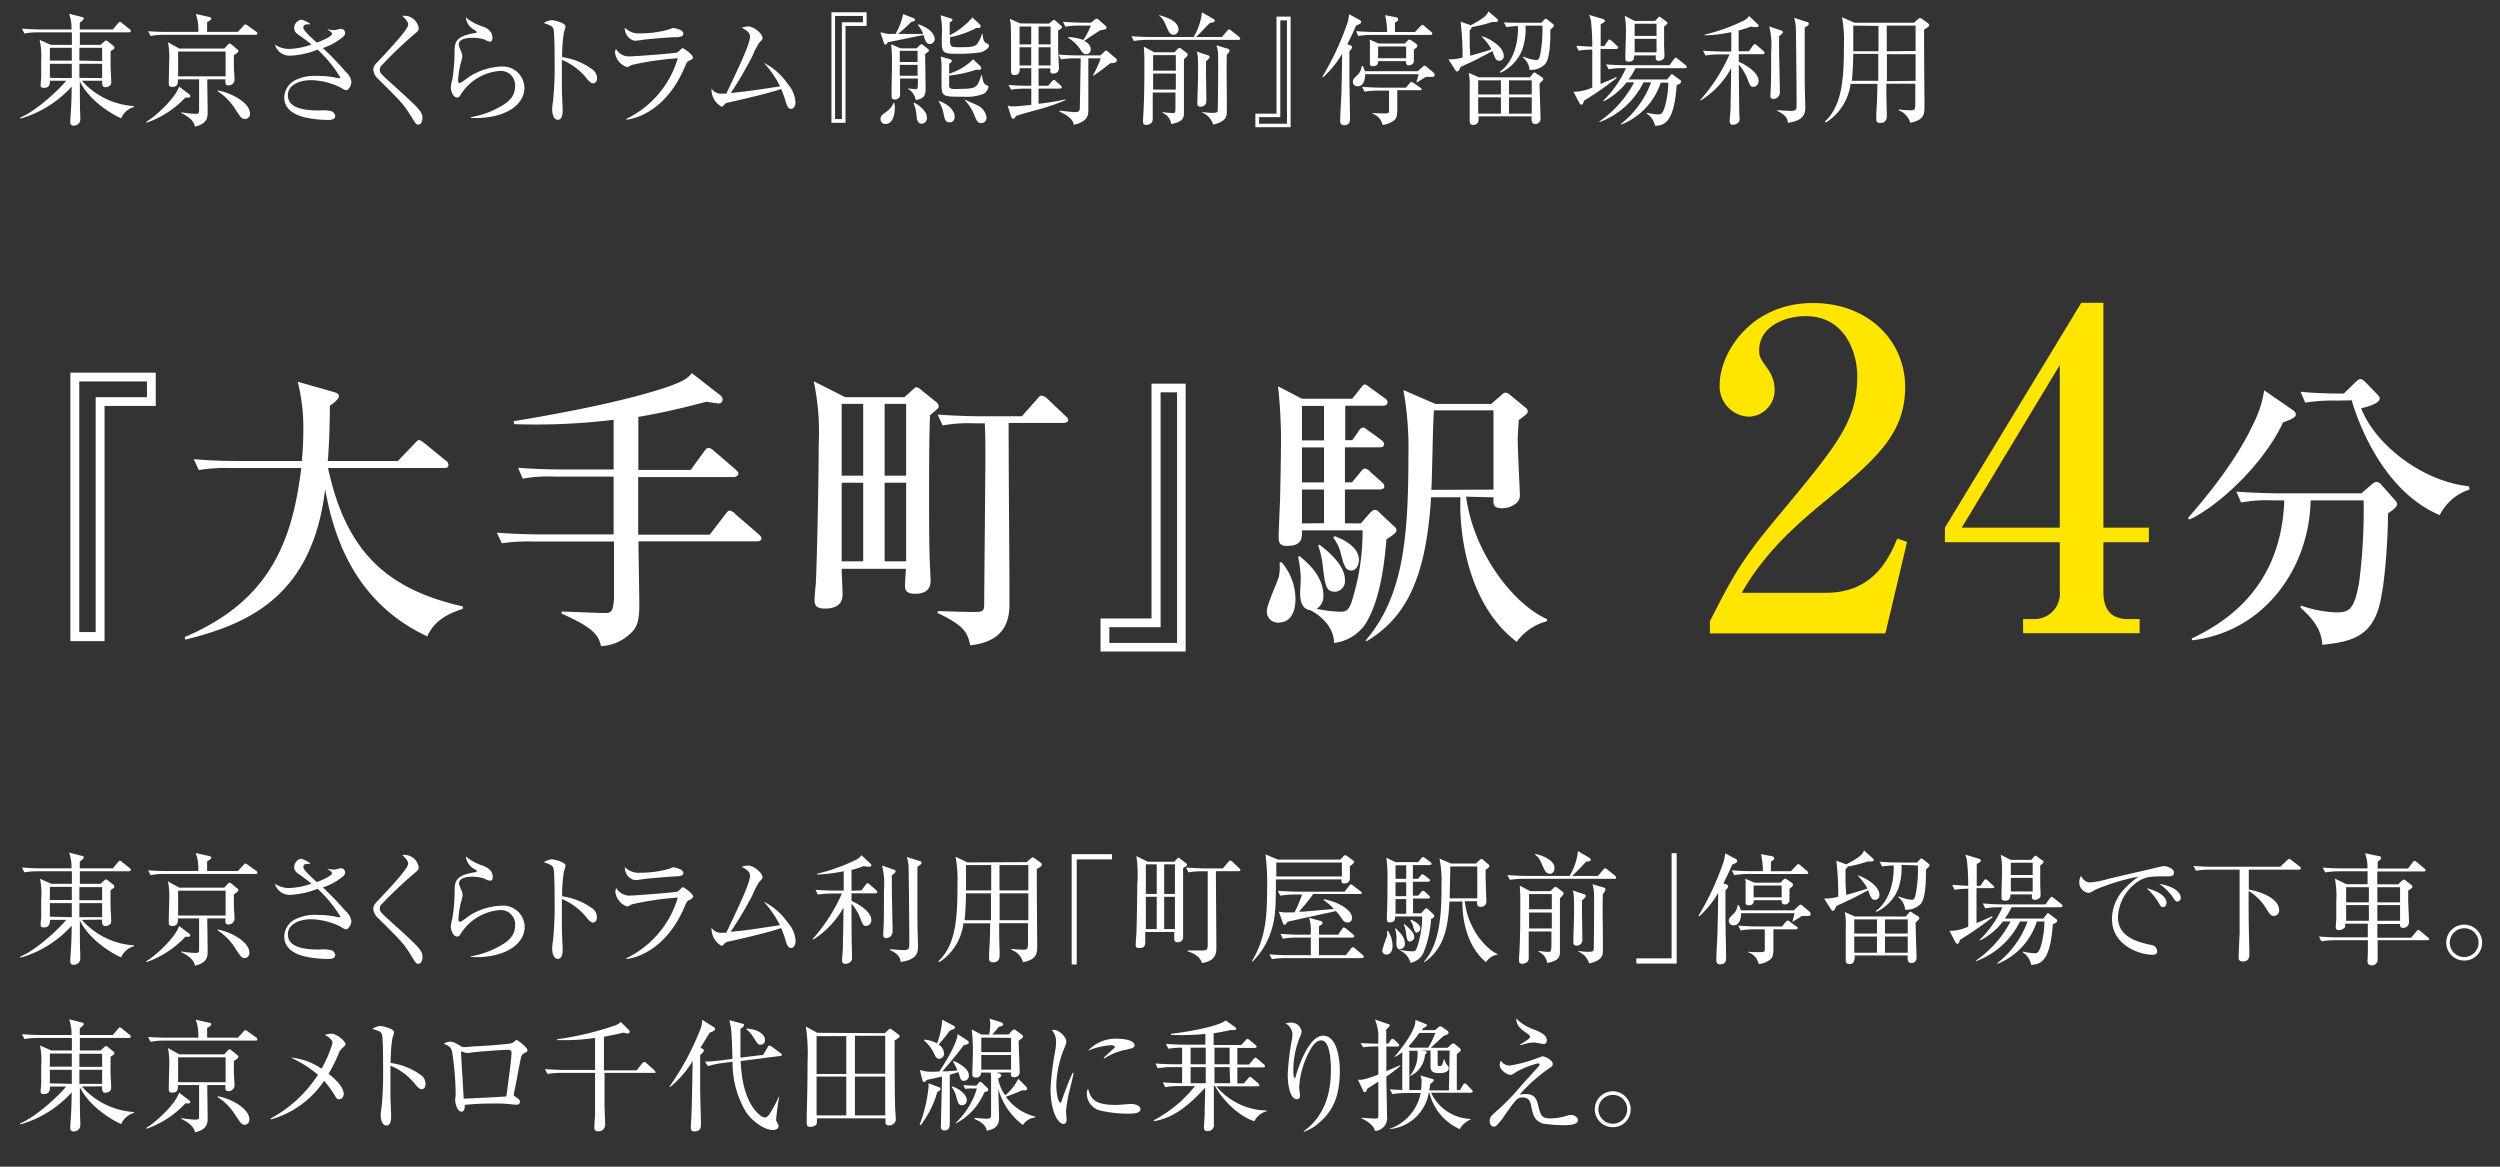 <svg xmlns="http://www.w3.org/2000/svg" viewBox="0 0 330 154"><rect x="0" y="0" width="330" height="154" fill="#333333" stroke="none"/><defs><style>.cls-1{fill:none;}.cls-2{fill:#fff;}.cls-3{fill:#ffe600;}</style></defs><g id="レイヤー_2" data-name="レイヤー 2"><g id="ボックス"><rect class="cls-1" width="330" height="154"/></g><g id="デザイン"><path class="cls-2" d="M20.56,53.58H13.8V84.63H9.29V49.19H20.56ZM19.4,50.35H10.46V83.43h2.17v-31H19.4Z"/><path class="cls-2" d="M56.4,84c-10.1-4.7-12.51-14.11-13.48-19.43C41.21,79,32.42,82.42,24.46,84.44l-.08-.35c11.07-4.7,14.18-12.36,15.39-22.31H30.44a21.92,21.92,0,0,0-4.2.27l-.66-1.44c1.87.16,3.69.24,5.56.24h8.71c.07-.94.19-2.3.19-4.24a24.9,24.9,0,0,0-.74-6.22l4.78,1.36c.27.08.66.2.66.55s-.77,1-1.2,1.24c0,2.33-.08,5-.27,7.31h9.25l2.17-2.26c.2-.19.39-.5.62-.5s.47.23.74.43l2.76,2.25a.81.81,0,0,1,.39.58c0,.43-.39.43-.62.43H43.3c2.45,11.47,8.21,16.09,17.8,18.27v.31C59.55,80.9,57.45,81.64,56.4,84Z"/><path class="cls-2" d="M99.94,71.46H84.28c0,1.28.11,7.07.11,8.24,0,1.94-.15,3-1.16,3.92a6.12,6.12,0,0,1-3.89,1.67C79,84.05,78.72,83,74.13,81v-.27c.9,0,4.86.19,5.68.19s1.12-.08,1.24-1.94c0-.35,0-7,0-7.5H70.44a24.51,24.51,0,0,0-4.2.23l-.66-1.4c2.37.2,5.13.23,5.56.23H81V62.91H73.2a19.22,19.22,0,0,0-4.2.27l-.62-1.44c2.33.2,5.09.23,5.52.23H81V55.41a84.54,84.54,0,0,1-13.1.58l-.11-.39C71.41,55,81.87,53.23,88.32,51c2.25-.82,2.6-1.25,3-1.75l3.85,3a.81.81,0,0,1,.23.51.54.54,0,0,1-.54.5s-1-.12-1.6-.23c-1.79.46-5,1.32-9,2v7h6.91l1.75-2.41c.28-.35.39-.5.62-.5a1.4,1.4,0,0,1,.74.43l2.8,2.41c.2.19.39.35.39.58s-.35.43-.62.43H84.24c0,2.8,0,6.1,0,7.61h9.44l2.06-2.68c.31-.39.39-.5.58-.5a1.18,1.18,0,0,1,.74.46l3.07,2.65c.19.19.39.35.39.58S100.21,71.46,99.94,71.46Z"/><path class="cls-2" d="M122.76,54.82c-.12,3.31-.12,7.39-.12,10.77,0,3.15,0,6.76.12,9.09,0,.2.08,1.71.08,1.79,0,.62,0,1.91-2.06,1.91-1.13,0-1.32-.51-1.32-1,0-.39.11-2,.11-2.3H111.1c0,.55.12,2.84.12,3.31s0,1.94-2.3,1.94c-1,0-1.4-.27-1.4-1.13,0-.35.12-1.79.16-2.1.15-2.44.39-13.75.39-18.46a32.08,32.08,0,0,0-.66-8.31l4.16,2.1h7.81l1-.9c.31-.27.43-.43.62-.43a1.78,1.78,0,0,1,.66.43l1.9,1.52a.76.76,0,0,1,.35.58C123.92,53.85,123.81,53.93,122.76,54.82Zm-8.82-1.51H111.1v9.48h2.84Zm0,10.41H111.1V74.1h2.84Zm5.67-10.41h-2.84v9.48h2.84Zm0,10.41h-2.84V74.1h2.84Zm20.79-7.89h-7.26c0,7.89.11,17.3.11,23.63,0,1.64,0,5.17-5.17,5.72-.39-1.64-.66-2.53-4.35-4.28l.08-.23c.7,0,3.42.11,4.47.11,1.28,0,1.59,0,1.63-.81,0-.43.16-18.23.16-19,0-2.83,0-3.84-.08-5.09h-1.36a19,19,0,0,0-4.2.28l-.66-1.44c2.37.19,5.13.23,5.56.23h5.55l2-2.25c.23-.27.35-.47.62-.47a1.2,1.2,0,0,1,.74.39l2.37,2.25c.27.28.39.35.39.59S140.64,55.83,140.4,55.83Z"/><path class="cls-2" d="M145.27,81.64H152v-31h4.51V86H145.27Zm1.16,3.23h8.94V51.79H153.2v31h-6.77Z"/><path class="cls-2" d="M169.14,74.18A7.48,7.48,0,0,1,171,79.11c0,.39,0,3.07-2.25,3.07a1.44,1.44,0,0,1-1.52-1.59c0-.74,1.36-3.73,1.56-4.39a6.15,6.15,0,0,0,.11-1.91Zm10.49-5.09,1.16-1.33c.2-.19.43-.46.7-.46s.43.19.78.54l1.83,1.71a.57.57,0,0,1,.23.43c0,.31-.23.51-1.32,1.21-.19,2.21-.66,7.92-2.84,11.27a5.85,5.85,0,0,1-4.08,2.41c0-2.3-2.06-3.77-3.11-4.32-1.16-.15-1.36-1.24-1.36-2.29,0-.31.08-1.63.08-1.91a14.93,14.93,0,0,0-.35-2.83l.19-.12c1.21,1,3.15,2.72,3.15,5.25a1.93,1.93,0,0,1-.89,1.71,16.81,16.81,0,0,0,3.22.39c.55,0,1-.16,1.36-1.21A30.32,30.32,0,0,0,179.86,70h-8c0,1,.07,2.06-2,2.06-.93,0-1.08-.47-1.08-1.13s.15-4.16.19-4.86c0-.35.12-5.28.12-7.85a64.66,64.66,0,0,0-.39-7.23l3.15,1.64h6.64l1.09-1.36c.31-.39.39-.51.58-.51s.24.08.78.47l1.83,1.32c.19.15.39.31.39.58s-.31.43-.59.43h-5v4.55h.93l.82-1.17c.19-.31.39-.5.62-.5s.43.23.78.46L182.23,58c.27.19.47.39.47.62,0,.39-.35.43-.62.43h-4.55v4.62h.93l1.09-1.32c.2-.23.35-.5.62-.5a1.1,1.1,0,0,1,.7.43l1.48,1.32a.89.89,0,0,1,.39.58c0,.35-.35.43-.59.43h-4.62v4.47Zm-7.77-15.51v4.55h2.91V53.58Zm0,5.48v4.62h2.91V59.06Zm2.91,10V64.62h-2.91v4.47Zm-.62,2.83c2.68,2,3.38,3.58,3.38,4.63a1.41,1.41,0,0,1-1.28,1.59c-1.25,0-1.32-.89-1.6-3A12.35,12.35,0,0,0,174,72Zm2-1.12c.66.23,3.23,1.24,3.23,3.14,0,.74-.43,1.4-1,1.4-.82,0-1-.73-1.44-2.41A5,5,0,0,0,176,71Zm17.37-5.21c1,7.38,6.18,14.15,10.69,16.17V82a7.18,7.18,0,0,0-4,2.72c-6.73-5.09-7.62-15-7.43-19.08h-3.88c-.66,11-3.5,16-8.51,19l-.12-.11c4.94-5.75,5.64-13.49,5.64-24.33a43.54,43.54,0,0,0-.66-8.71l4.23,1.83h7.35l1.4-1.2c.19-.2.27-.28.5-.28a1,1,0,0,1,.62.31l2,1.64a.69.69,0,0,1,.32.5c0,.23-.12.39-1.21,1.17,0,.7-.12,1.47-.12,2.76,0,1.12.28,6.68.28,7a1.39,1.39,0,0,1-.43,1.17,3,3,0,0,1-1.91.7c-1.2,0-1.2-.55-1.12-1.44Zm3.62-.93V54.16h-7.85c-.16,1.48-.24,8.82-.35,10.5Z"/><path class="cls-3" d="M225.71,82c3.21-6.3,4.26-8.22,9.45-14.4,7.46-9,10-12.07,10-18,0-2.62-1.34-7.87-6.82-7.87-2.86,0-6.13,1.46-6.13,4.49,0,.93.24,1.22,1.11,2.45a4.59,4.59,0,0,1,.93,2.68A3.51,3.51,0,0,1,230.84,55,4,4,0,0,1,227,50.76C227,46.62,231.08,40,239.3,40c7.4,0,12.18,5.07,12.18,11.08,0,6.35-4.08,9.74-10.84,15.28-2.92,2.44-7.52,6.23-10.73,11.89H241c5.77,0,8.1-3.79,9.44-7.17l1.29.46-2.86,12.07H225.71Z"/><path class="cls-3" d="M256.73,69.65l18-29.68h2.92V69.65h6v1.92h-6v6.59c0,2.33,1.05,3.56,3.26,3.56h1.52v1.86H267.05V81.72h1.46A3.36,3.36,0,0,0,271.89,78V71.57H256.73Zm2.22,0h12.94V48.19Z"/><path class="cls-2" d="M302.54,54.05c.27.19.51.38.51.7s-.67.66-1.68,1C298.65,61.55,292.51,67,289,68.58l-.2-.19c3-3.42,6.61-8,8.75-12.67a14,14,0,0,0,1.32-4.2Zm-2.53,12a18.91,18.91,0,0,0-4.19.28l-.62-1.44c2.33.19,5.09.23,5.51.23h11L313,64c.35-.32.55-.39.74-.39a1,1,0,0,1,.58.35l1.71,1.94c.24.27.39.47.39.62,0,.39-.46.74-1.2,1.24,0,2.65-.35,10.19-1.4,13-1.2,3.3-3.65,4-7.27,4.35-.15-2.29-1.51-3.62-2.91-4.94l.11-.23a15.33,15.33,0,0,0,4.59.89c1.67,0,2.41-.19,3.07-4A74.71,74.71,0,0,0,312,66.05H305c-.16,8.83-6,17.3-15.62,18.47l-.08-.24C299.2,79.66,301.3,72,301.53,66.05Zm8.48-13.17a23.2,23.2,0,0,0-4.2.27l-.62-1.44c2.25.24,4.86.24,5.71.24l1.56-1.52c.23-.19.38-.39.62-.39s.39.12.66.39l1.55,1.6c.24.27.35.38.35.58,0,.46-.89.93-2.45,1.28,1.83,4.74,8,9.64,14.23,10.3l.08.43A6.61,6.61,0,0,0,322.05,68c-8-3.38-11.15-13.49-11.62-15.16Z"/><path class="cls-2" d="M10.81,121.42a10,10,0,0,0,6.88,3.37v.12A2.52,2.52,0,0,0,16,126.37c-.5-.16-4.07-2-5.46-4.87,0,.72,0,3.88.06,4.52,0,.08,0,.46,0,.54a.84.84,0,0,1-.9.79.39.39,0,0,1-.42-.45,2.92,2.92,0,0,1,0-.35c.08-1.11.18-2.48.18-4.36a14.51,14.51,0,0,1-6.76,4.23l-.05-.13c2.42-1,5.75-4.34,6.07-4.87H6.6c0,.55-.12,1-.84,1-.33,0-.4-.16-.4-.35s.08-1,.08-1.12c0-.53,0-1.4,0-2.26A9.65,9.65,0,0,0,5.28,116l1.49.66H9.49c0-.37,0-1.25,0-1.65H5.11a11.08,11.08,0,0,0-1.89.14l-.32-.64c1.18.1,2.22.11,2.46.11H9.44a5.72,5.72,0,0,0-.32-2.08l1.67.43c.14,0,.27.1.27.23s-.38.43-.53.53v.89h4.36l.68-.8c.12-.13.18-.21.26-.21a.56.56,0,0,1,.29.18l1,.8c.11.1.16.16.16.24s-.15.18-.24.18h-6.5v1.65h2.73l.53-.47a.4.4,0,0,1,.19-.11.38.38,0,0,1,.23.11l.72.58a.37.37,0,0,1,.16.25c0,.15-.1.21-.51.47,0,.35,0,.81,0,2,0,.22.09,1.94.09,2.08,0,.51-.46.67-.81.67s-.42-.33-.39-.85Zm-4.23-4.35v1.73h2.9v-1.73Zm2.9,4v-1.86H6.58V121Zm4,0v-1.86h-3c0,.26,0,1.57,0,1.86Zm0-2.24v-1.73h-3v1.73Z"/><path class="cls-2" d="M24.47,123.65A12.9,12.9,0,0,1,19.35,127l-.05-.11c1.44-.88,3.9-3.23,4.34-4.66l1.32,1a.28.28,0,0,1,.16.24C25.12,123.65,25,123.67,24.47,123.65Zm9.27-8.29h-12a9.36,9.36,0,0,0-1.87.16l-.32-.64c1.08.09,2.22.09,2.46.09h4.16a5.88,5.88,0,0,0-.33-2.37l1.77.4c.12,0,.28.08.28.21s-.15.26-.55.48c0,.53,0,.61,0,1.28H31.4l.73-.78c.13-.15.16-.21.24-.21a.75.75,0,0,1,.34.18l1.11.78a.39.39,0,0,1,.16.26C34,115.34,33.83,115.36,33.74,115.36Zm-2.87,2.69c0,.33,0,.73,0,1.47,0,.29.09,1.52.09,1.76a.78.78,0,0,1-.78.75c-.45,0-.45-.22-.42-.8h-2.4c0,.69.05,3.72.05,4.34s0,1.52-1.68,1.9c-.13-1-1.51-1.64-1.79-1.77v-.11a13.19,13.19,0,0,0,1.86.2c.48,0,.48-.09.48-.75v-3.81h-2.8c0,.45.06,1-.77,1-.35,0-.43-.19-.43-.43,0-.07,0-.27,0-.35,0-.48.05-2,.05-2.55a9.94,9.94,0,0,0-.16-2.56l1.49.83h5.95l.48-.53c.07-.06.13-.12.21-.12a.35.35,0,0,1,.23.11l.75.61c.16.12.19.17.19.25S31.38,117.76,30.87,118.05Zm-1.09-.48H23.51v3.28h6.27Zm2.56,8.9c-.43,0-.51-.15-1.18-1.12a7.52,7.52,0,0,0-2.42-2.53l0-.12c1.65.28,4.18,1.59,4.18,3.06A.66.66,0,0,1,32.34,126.47Z"/><path class="cls-2" d="M45.7,122.67c-.11,0-.19,0-.86-.41a9.21,9.21,0,0,0-3.73-.92c-1.67,0-3.11.68-3.11,2,0,1.78,2.34,2,4.17,2a5,5,0,0,1,1.52.08.75.75,0,0,1,.56.65c0,.47-.58.51-.87.51a14.4,14.4,0,0,1-3.28-.36c-.82-.21-2.58-.84-2.58-2.6a2.62,2.62,0,0,1,1.4-2.25,5.82,5.82,0,0,1,3-.6,10.66,10.66,0,0,1,2.71.31,1.35,1.35,0,0,0,.18,0c.06,0,.11,0,.11-.1a16.68,16.68,0,0,0-3-3.66,11,11,0,0,1-3.63.8,2,2,0,0,1-2-1.47,3.26,3.26,0,0,0,1.83.57,9.18,9.18,0,0,0,3-.59c-1-.78-1.33-1-1.68-1.25-.61-.4-.61-.75-.61-.91,0-.5.45-1.11.93-1.11A3.22,3.22,0,0,1,41,114c-.11,0-.65.05-.73.08a.38.38,0,0,0-.23.36c0,.37.8,1.1,1.78,2,.54-.21,2-.79,2-1.17,0-.19-.19-.3-.54-.53l0-.06a4.49,4.49,0,0,0,.83.11c.14,0,.73-.18.86-.18a.56.56,0,0,1,.59.53.7.7,0,0,1-.24.5,7.9,7.9,0,0,1-2.7,1.5,43,43,0,0,1,3,3.12,2.21,2.21,0,0,1,.76,1.28C46.41,122,46,122.67,45.7,122.67Z"/><path class="cls-2" d="M55.21,127.22c-.26,0-.31-.07-1.06-1.28-.88-1.43-1.25-1.79-4.29-4.8a1.83,1.83,0,0,1-.58-1.14c0-.26,0-.53.6-1.11,1.61-1.71,4-4.25,4-4.88,0-.38-.36-.73-.77-1.15a1.92,1.92,0,0,1,2.16,1.63c0,.32-.16.45-.64.84a56,56,0,0,0-4.23,4,.78.78,0,0,0-.27.59c0,.4.11.51,1.41,1.69,3.58,3.24,4.22,3.8,4.22,4.63C55.81,126.66,55.61,127.22,55.21,127.22Z"/><path class="cls-2" d="M62.15,126.32v-.09a11.63,11.63,0,0,0,3.76-1.32c1.14-.61,2.08-1.37,2.08-2.73a1.88,1.88,0,0,0-2-2.05,6.72,6.72,0,0,0-5.23,3.21.48.48,0,0,1-.4.29c-.59,0-.85-.94-.85-1.28a5.05,5.05,0,0,1,.21-1.15,24.47,24.47,0,0,0,.29-3.36c0-1.46,0-2.29,2.77-2.72.09,0,.14,0,.14-.12s0-.11-.43-.36a2.16,2.16,0,0,1-1-1.59,6.79,6.79,0,0,0,2.3,1.24c.35.14,1.25.51,1.25,1.47,0,.35-.13.49-.34.49A1.73,1.73,0,0,1,64,116a4.77,4.77,0,0,0-1.67-.27c-1.21,0-1.73.38-1.73.84,0,.16,0,.26.36,1.06a1.86,1.86,0,0,1,.11.56,7.17,7.17,0,0,1-.23.94,11.62,11.62,0,0,0-.33,2.18c0,.1,0,.37.21.37s1.08-.72,1.29-.85a8.45,8.45,0,0,1,4.13-1.28,2.86,2.86,0,0,1,3.12,2.79C69.22,125,66,126.55,62.15,126.32Z"/><path class="cls-2" d="M78.28,121.78c-.24,0-.45-.21-.71-.48a8.21,8.21,0,0,0-3.4-2.63c0,.62,0,3.41,0,4,0,.41.1,2.25.1,2.62s0,1.28-.63,1.28-.75-.93-.75-1.34a6.4,6.4,0,0,1,.11-1.07,46,46,0,0,0,.21-5.16c0-.69,0-3.87-.15-4.38-.09-.36-.44-.52-1.28-.81a2.27,2.27,0,0,1,1.06-.38c.24,0,1.81.34,1.81.85a7.94,7.94,0,0,1-.22.8,20.37,20.37,0,0,0-.23,3.23A8.88,8.88,0,0,1,78.31,120a1.47,1.47,0,0,1,.48,1.07C78.79,121.63,78.47,121.78,78.28,121.78Z"/><path class="cls-2" d="M91,118.8c-.31.16-.34.22-.55.7-2.59,6.21-6.89,7-7.77,7.09l0-.11a12.88,12.88,0,0,0,6.79-8,39.14,39.14,0,0,0-6.1.9,3.07,3.07,0,0,1-.57.29,2.35,2.35,0,0,1-1.57-1.91,1.36,1.36,0,0,1,.11-.54,2.07,2.07,0,0,0,1.66,1c.77,0,6.18-.42,6.42-.53s.59-.58.72-.58,1.36.85,1.36,1.22C91.46,118.56,91.25,118.67,91,118.8Zm-1.92-3.11c-1.23.07-3.83.29-4.2.36a6.88,6.88,0,0,1-1.12.12,1.68,1.68,0,0,1-1.28-1.72,2.56,2.56,0,0,0,2.08.75,13.94,13.94,0,0,0,3.81-.53c.32-.14.37-.18.52-.18s1.31.23,1.31.72C90.2,115.53,90,115.65,89.08,115.69Z"/><path class="cls-2" d="M104.44,125.14c-.42,0-.56-.42-.69-.84a14.75,14.75,0,0,0-.64-1.79c-1.52.53-5,1.35-7,1.79a.82.82,0,0,0-.53.31c-.14.18-.24.24-.35.24a2.63,2.63,0,0,1-1.31-2.39,1.49,1.49,0,0,0,1.41.66l.54,0C98,118.66,99,116.45,99,115.58c0-.53-.45-.8-1.1-1.17a4,4,0,0,1,.86-.16c.74,0,1.89,1,1.89,1.52,0,.2-.06.29-.4.6a10.05,10.05,0,0,0-.93,1.79A47.62,47.62,0,0,1,96.44,123c2.2-.22,2.57-.27,6.51-.88a13.81,13.81,0,0,0-2.14-3.11,8.68,8.68,0,0,1,3.21,2.82,3.92,3.92,0,0,1,1,2.4C105,124.83,104.71,125.14,104.44,125.14Z"/><path class="cls-2" d="M113.72,117.53l.54-.73c.08-.11.18-.21.26-.21s.22.11.3.18l.82.72a.37.37,0,0,1,.16.25c0,.16-.15.18-.24.18H112.4c0,.32,0,.69,0,1,.69.28,2.61,1.36,2.61,2.49a.75.75,0,0,1-.69.82c-.27,0-.43-.1-.7-.86a6.73,6.73,0,0,0-1.22-2.09c0,1,0,5.37.06,6.25,0,.16,0,.86,0,1,0,.49-.56.7-.91.7a.4.4,0,0,1-.4-.45c0-.25.1-1.41.11-1.63,0-1,.07-2.8.08-5.36a11.71,11.71,0,0,1-4,4.24l-.07-.08a22.68,22.68,0,0,0,3.86-6h-1.29a11.11,11.11,0,0,0-1.88.14l-.32-.64c1.19.1,2.23.11,2.47.11h1.26V115a19.79,19.79,0,0,1-3.54.44v-.1a24,24,0,0,0,5.08-1.81,1.83,1.83,0,0,0,.8-.65L114.9,114a.28.28,0,0,1,.13.21c0,.11-.1.19-.24.19s-.51,0-.77-.08a11.91,11.91,0,0,1-1.62.51v2.75Zm4.22-2.76c.07,0,.28.11.28.23s0,.15-.5.57c0,.3,0,.62,0,1.16,0,1.49.08,4.6.1,5.67,0,.21,0,.48,0,.61a.85.85,0,0,1-.83.82c-.29,0-.4-.15-.4-.41,0-.09,0-.24,0-.32.11-1.1.09-4.27.09-5.55a10.06,10.06,0,0,0-.25-3.3Zm3.46-1.11c.11,0,.24.08.24.24s-.06.18-.54.53c0,1.09,0,5.43,0,6.67s.08,3.46.08,3.67c0,.85,0,1.89-2.29,2.21-.06-.42-.14-1-1.44-1.59v-.08c.36,0,1.41.1,1.8.1.78,0,.78-.22.78-.93,0-1.82-.06-8.24-.09-9.71a5.29,5.29,0,0,0-.24-1.65Z"/><path class="cls-2" d="M135.51,113.8l.56-.48c.13-.11.19-.14.24-.14a.54.54,0,0,1,.26.11l.8.58a.36.36,0,0,1,.16.24c0,.18-.21.34-.67.61,0,.61,0,.67,0,2.38,0,1.22.05,6.57.05,7.65s0,1.88-1.87,2.26a2.49,2.49,0,0,0-1.51-1.63l0-.13a13.12,13.12,0,0,0,1.53.11c.64,0,.64-.13.64-1.26,0-.32,0-2,0-2.24h-3.81c0,.92,0,2.33.06,3.65,0,.22,0,.44,0,.52,0,.34,0,1-.9,1-.48,0-.49-.34-.49-.54s0-.53,0-.68c.13-1.93.14-3.37.14-3.93h-3.53A7.12,7.12,0,0,1,124,127l-.13-.13c2.4-2.21,2.52-6.06,2.52-10.37a15.71,15.71,0,0,0-.26-3.41l1.58.75Zm-8,4.12c0,.93-.08,2.72-.19,3.55h3.49l0-3.55Zm0-3.73v3.34h3.33v-3.34Zm8.23,7.28v-3.55h-3.79l0,3.55Zm0-3.94,0-3.34h-3.81v3.34Z"/><path class="cls-2" d="M142.13,113.44v13.87h-.67V112.75h5.32v.69Z"/><path class="cls-2" d="M156.17,114.59c0,1,0,6.5,0,8.11,0,.13,0,.85,0,.92a.66.66,0,0,1-.73.75c-.44,0-.44-.29-.44-.45s0-.77,0-.9h-3.83c0,.32,0,1.2,0,1.4s0,.73-.8.73c-.41,0-.46-.2-.46-.41s.08-1.32.1-1.56.11-4.78.11-6.41A16.6,16.6,0,0,0,150,113l1.51.75H155l.33-.35c.08-.08.18-.18.24-.18s.2.11.26.16l.7.54a.32.32,0,0,1,.16.24C156.69,114.27,156.63,114.3,156.17,114.59Zm-3.48-.5h-1.44V118h1.44Zm0,4.29h-1.44v4.26h1.44Zm2.4-4.29h-1.42V118h1.42Zm0,4.29h-1.42v4.26h1.42ZM163.5,115h-3c0,1.58.06,8.53.06,10,0,.72,0,1.84-1.9,2.12-.21-.59-.53-1.07-1.89-1.56v-.1l1.65,0c.81,0,.94,0,1-.61,0-3.68,0-8.77,0-9.84h-.67a10.82,10.82,0,0,0-1.87.14l-.32-.64c1,.08,2,.12,2.44.12h2.42l.71-.84c.06-.08.17-.19.25-.19a.52.52,0,0,1,.31.16l.88.83c.09.1.16.15.16.26S163.59,115,163.5,115Z"/><path class="cls-2" d="M178.18,114.33c0,.26,0,1.4,0,1.64,0,.64-.67.65-.77.65-.35,0-.35-.3-.33-.54h-8.66c0,3.5-.07,4.8-.45,6.21a10,10,0,0,1-2.63,4.64l-.08-.08c1.81-3,2-5.86,2-9.62a30.21,30.21,0,0,0-.22-4.45l1.65.69h8.23l.4-.42a.37.37,0,0,1,.25-.16.51.51,0,0,1,.27.13l.71.51c.11.08.19.16.19.27S178.46,114.16,178.18,114.33Zm1.6,12.14h-10a11.12,11.12,0,0,0-1.89.14l-.32-.64c1.1.1,2.24.11,2.46.11h3v-2.32h-1.8a11.24,11.24,0,0,0-1.89.15l-.32-.65c1.1.1,2.25.12,2.46.12H173a5.49,5.49,0,0,0-.2-2.23l1.42.39c.14,0,.35.11.35.28s-.06.16-.46.45c0,.35,0,.43,0,1.11h2.53l.51-.74c.08-.13.15-.21.24-.21a.84.84,0,0,1,.31.16l.91.75c.08.07.16.13.16.24s-.13.18-.24.18H174.1c0,.24,0,2.26,0,2.32h3.55l.67-.85c.1-.12.16-.2.26-.2s.13,0,.29.17l1,.85c.07.06.16.14.16.24S179.88,126.47,179.78,126.47Zm-2.65-12.62h-8.66c0,.26,0,1.23,0,1.84h8.66Zm2.38,4.16h-6.16a25.6,25.6,0,0,1-1.89,2.33l.55,0,4.06-.36a6.59,6.59,0,0,0-1.38-1.17l.07-.11c1.6.27,3.7,1.31,3.7,2.44a.57.57,0,0,1-.58.64.9.9,0,0,1-.69-.41,7.64,7.64,0,0,0-.85-1.11c-1.76.4-4.61,1-6.37,1.41-.27.37-.3.4-.4.4a.25.25,0,0,1-.21-.17l-.56-1.57a4.35,4.35,0,0,0,1.14.11c.45,0,.77,0,.94,0a21.59,21.59,0,0,0,1-2.36h-1a10.89,10.89,0,0,0-1.89.15l-.32-.64c1.31.09,2.27.11,2.47.11h6.35l.58-.75c.09-.13.17-.21.25-.21s.16.06.29.16l1,.77a.28.28,0,0,1,.16.24C179.75,118,179.61,118,179.51,118Z"/><path class="cls-2" d="M183,126a.52.52,0,0,1-.53-.59,15.86,15.86,0,0,1,.61-1.84,2.4,2.4,0,0,0,0-.69l.14,0a3.57,3.57,0,0,1,.59,1.91C183.84,125.17,183.72,126,183,126Zm5.9-4.66a14.1,14.1,0,0,1-1,4.42,2.35,2.35,0,0,1-1.73,1.33,2.29,2.29,0,0,0-1.32-1.59l0-.11a8.26,8.26,0,0,0,1.55.18c.32,0,.45,0,.62-.42a12.93,12.93,0,0,0,.71-4.18h-3.57c0,.26,0,.79-.69.79-.32,0-.4-.16-.4-.43,0-.1,0-.48,0-.56.07-1,.08-3.8.08-4.9a17.11,17.11,0,0,0-.16-2.66l1.2.59h3l.38-.46c.12-.13.2-.21.28-.21s.17.08.32.18l.62.46a.4.4,0,0,1,.18.26c0,.11-.15.16-.26.16h-2.21V116h.69l.3-.38c.13-.16.18-.22.26-.22s.18.08.32.17l.51.39c.08.06.18.14.18.25s-.15.18-.26.18h-2v1.84h.7l.39-.45c.11-.13.18-.19.26-.19s.15.05.28.16l.48.45a.38.38,0,0,1,.15.25c0,.1-.1.16-.24.16h-2v1.94h1.07l.42-.46c.1-.12.18-.2.26-.2s.17.07.32.21l.62.58a.31.31,0,0,1,.11.21C189.38,121.09,189,121.26,188.9,121.31Zm-4.05,4c-.53,0-.53-.67-.53-1a4.47,4.47,0,0,0-.17-1.76l.09-.05c.12.13.69.71.77.85a2.29,2.29,0,0,1,.45,1.23A.7.7,0,0,1,184.85,125.28Zm.77-11.12h-1.41V116h1.41Zm0,2.24h-1.41v1.84h1.41Zm0,2.22h-1.41v1.94h1.41Zm.56,5.62c-.42,0-.46-.27-.59-1.18a4.24,4.24,0,0,0-.31-1.17l.07,0c.85.74,1.33,1.17,1.33,1.79A.55.55,0,0,1,186.18,124.24Zm.9-1.18c-.32,0-.39-.26-.56-.9a2.13,2.13,0,0,0-.37-.74l.09-.09c.76.35,1.24.69,1.24,1.21C187.48,122.8,187.33,123.06,187.08,123.06ZM197.67,126a2.35,2.35,0,0,0-1.52,1c-1.79-1.46-3.12-4.21-3.12-8h-1.71c-.16,3.94-.95,6.35-3.28,8l-.08-.06c2.24-2.43,2.32-6.9,2.32-10.23a14.78,14.78,0,0,0-.27-3.39l1.52.67h3.29l.47-.45a.38.38,0,0,1,.25-.14c.08,0,.15,0,.28.14l.64.55a.34.34,0,0,1,.14.25c0,.12-.3.34-.5.47,0,.27,0,.57,0,1s.1,2.75.1,3.24a.7.7,0,0,1-.75.65c-.52,0-.48-.36-.47-.74h-1.63c.37,3.49,2.67,6.26,4.37,7ZM195,114.37h-3.56c0,.6-.08,3.55-.08,4.21H195Z"/><path class="cls-2" d="M213.13,116H201.19a12.28,12.28,0,0,0-1.89.14l-.32-.64c1.1.1,2.24.12,2.46.12h5.75a8,8,0,0,0,1.1-3.27l1.51.88a.32.32,0,0,1,.18.26c0,.11-.1.22-.61.25-1,1.06-1.09,1.16-1.84,1.88h3.39l.69-.8c.09-.12.17-.2.25-.2s.13,0,.31.16l1,.8a.39.39,0,0,1,.16.24C213.37,116,213.22,116,213.13,116Zm-7.22,2.55c0,.92,0,4.33,0,5.9,0,.19,0,1,0,1.17,0,.51,0,1.2-1.68,1.49a1.82,1.82,0,0,0-1.14-1.47v-.1c.24,0,1,.11,1.29.11s.41,0,.41-1.06c0-.25,0-1.42,0-1.64h-3c0,.54,0,3,0,3.47a.74.74,0,0,1-.14.5,1,1,0,0,1-.71.3c-.32,0-.43-.16-.43-.45a2.85,2.85,0,0,1,0-.33c.16-2.1.17-4.89.17-7.34a21.21,21.21,0,0,0-.08-2.2l1.39.73h2.66l.39-.38c.12-.13.2-.19.27-.19a.73.73,0,0,1,.29.14l.62.48c.05,0,.18.13.18.24S206.13,118.4,205.91,118.58Zm-1.07-.53h-3v2h3Zm0,2.43h-3v2.11h3Zm-.29-5.12c-.3,0-.53-.15-.83-.83-.48-1.09-.55-1.25-1.09-1.7l0-.1c1,.24,2.56.83,2.56,1.89A.69.69,0,0,1,204.55,115.36Zm4.27,3.5c0,.4,0,.5,0,1.35,0,.61.05,3.31.05,3.87a.73.73,0,0,1-.77.77c-.42,0-.42-.29-.42-.4,0-.64.1-3.39.1-4,0-2.35-.05-2.51-.19-2.88l1.5.49c.15,0,.23.15.23.24S209.13,118.62,208.82,118.86Zm2.76-.89c-.07,1.53,0,4.51,0,6.18,0,.22,0,1.2,0,1.39,0,.43,0,1.29-1.81,1.66a2.44,2.44,0,0,0-1.41-1.55l0-.1a8.41,8.41,0,0,0,1.24.12c.56,0,.71-.07.76-.23s.06-5.31.06-5.7c0-2.13,0-2.25-.22-3l1.47.44c.09,0,.25.1.25.24S211.77,117.82,211.58,118Z"/><path class="cls-2" d="M216,127.19v-.69h4.65V112.62h.67v14.57Z"/><path class="cls-2" d="M228.64,114.14c-.57,1.35-.92,2-1.15,2.47l.37.12c.22.08.26.2.26.28s0,.14-.36.52c0,.58,0,1.32,0,3.17,0,1.59.08,4.13.08,5.7,0,.32,0,.9-.8.9-.33,0-.49-.23-.49-.59,0-.63.16-3.33.17-3.89,0-.76.05-1.8.08-4.95a13.16,13.16,0,0,1-2.5,3.09l-.11-.06a36.49,36.49,0,0,0,3.36-7.26c.08-.3.08-.4.18-1l1.36.73c.14.08.22.12.22.28S229.22,113.9,228.64,114.14Zm10,6.77h-.79c-.19.13-1,.63-1.16.72l-.1,0a9.23,9.23,0,0,0,.29-1.09h-7.06c0,.48-.1,1.6-1,1.6a.58.58,0,0,1-.62-.59c0-.3.06-.37.65-.94a1.91,1.91,0,0,0,.52-1.14h.12a1.44,1.44,0,0,1,.28.69h7l.61-.55c.14-.12.18-.19.29-.19s.19.08.29.16l.91.77a.42.42,0,0,1,.13.29C239,120.91,238.79,120.91,238.65,120.91Zm-.19-5.54h-7.65a11.14,11.14,0,0,0-1.88.15l-.32-.64c1.09.09,2.23.11,2.45.11h1.65a10.89,10.89,0,0,0-.24-2.24l1.46.27a.32.32,0,0,1,.27.29c0,.14-.11.22-.43.43V115h2.64l.72-.75c.09-.1.19-.2.25-.2s.15.07.29.18l.87.74c.09.08.16.14.16.25S238.55,115.37,238.46,115.37Zm-1.36,7.3h-3c0,.42,0,2.23,0,2.6,0,.92-.18,1.16-.39,1.36a2.78,2.78,0,0,1-1.55.62,2.06,2.06,0,0,0-1.39-1.54v-.08a12.14,12.14,0,0,0,1.41.05c.62,0,.77,0,.78-.33s0-2.25,0-2.68h-1.31a11,11,0,0,0-1.87.15l-.32-.64c1,.08,2,.11,2.45.11h3.33l.48-.58c.06-.08.19-.19.25-.19s.15,0,.31.16l.84.59c.1.07.2.15.2.24S237.19,122.67,237.1,122.67Zm-.52-5.65s-.27.23-.36.31c0,.25,0,1.37,0,1.6a.67.67,0,0,1-.66.46.34.34,0,0,1-.36-.38c0-.07,0-.13,0-.18h-3.68c0,.34-.1.67-.7.67-.39,0-.39-.21-.39-.41,0-.37,0-2,0-2.32a2.89,2.89,0,0,0-.06-.79l1.23.53h3.43l.35-.35c.08-.08.18-.18.26-.18a.67.67,0,0,1,.27.13l.59.4a.35.35,0,0,1,.19.27A.32.32,0,0,1,236.58,117Zm-1.39-.13h-3.7v1.56h3.7Z"/><path class="cls-2" d="M243.7,118.13c1.58-.45,2.16-.61,2.8-.85a7.42,7.42,0,0,0-1.26-1.67l0-.06c.69.19,2.85,1.25,2.85,2.62a.59.59,0,0,1-.57.61c-.45,0-.55-.27-.87-1.1,0-.07,0-.11-.06-.16l-2.08,1.09c-.72.33-2,.94-2.13,1-.11.26-.22.61-.42.61s-.2-.1-.27-.19l-.91-1.43a1.72,1.72,0,0,0,.34,0,5.7,5.7,0,0,0,1.53-.24,39.13,39.13,0,0,0-.25-4.74l1.16.42.16.06c1.88-1,2.15-1.36,2.34-1.84l1.17,1.06a.29.29,0,0,1,.11.2c0,.26-.56.2-.75.18a19.24,19.24,0,0,1-2.72.69c0,.1-.07.16-.26.34,0,.3,0,1.74,0,1.9Zm7.86,2.85.42-.48c0-.07.11-.16.2-.16a.23.23,0,0,1,.16.08l.82.52c.06,0,.19.15.19.28s-.37.44-.49.56c0,.75.12,4,.12,4.67a.65.65,0,0,1-.68.67c-.45,0-.53-.35-.48-1h-7c0,.5,0,1.14-.72,1.14-.46,0-.46-.37-.46-.53s0-1.52,0-1.76c0-2.18,0-2.42,0-2.85a6.92,6.92,0,0,0-.13-1.73l1.33.58Zm-6.8.38v1.87h3v-1.87Zm0,2.26v2.14h3v-2.14Zm6.24-9.46a8.24,8.24,0,0,1-.45,3.21,5.7,5.7,0,0,1-2.86,3l-.08-.13c.54-.35,2.44-2,2.36-6a9,9,0,0,0-1.53.14l-.32-.64c.81.08,1.65.11,2.46.11h2.47l.35-.37c.06-.08.14-.16.22-.16a.3.3,0,0,1,.2.1l.72.56a.37.37,0,0,1,.16.24c0,.15-.21.32-.47.55,0,1.21,0,3.89-.75,4.6a2.58,2.58,0,0,1-2,.71,2.4,2.4,0,0,0-.92-1.67l.07-.09a5.7,5.7,0,0,0,1.66.45c.32,0,.5,0,.69-1.41a15.7,15.7,0,0,0,.18-3.12Zm-2.18,7.2v1.87h3v-1.87Zm0,2.26v2.14h3v-2.14Z"/><path class="cls-2" d="M263,117.23H260.9c0,1.49,0,3.07,0,4.61,1.41-.58,1.71-.72,2.06-.9l.07.12a42.79,42.79,0,0,1-4.32,3c-.1.4-.18.52-.34.52s-.24-.19-.29-.27l-.75-1.44a5.6,5.6,0,0,0,2.48-.56c0-1.47,0-3.65,0-5a12.26,12.26,0,0,0-1.81.14l-.31-.64c.59,0,1.09.08,2.12.12a33,33,0,0,0-.18-3.41,5.33,5.33,0,0,0-.22-.71l1.71.51c.19.07.35.1.35.28s-.3.33-.54.43c0,.45,0,2.48,0,2.9h.48l.45-.66c.05-.08.14-.21.22-.21a.51.51,0,0,1,.31.18l.7.65c.13.12.16.18.16.24S263.08,117.23,263,117.23Zm9.06,2.53h-6.53a8.29,8.29,0,0,1-.91,1.49h5.1l.4-.53c.07-.1.15-.18.21-.18s.19.1.27.16l.8.6a.27.27,0,0,1,.16.22c0,.24-.36.38-.59.48-.33,5-1.68,5.31-2.86,5.36a2.36,2.36,0,0,0-1.09-1.63v-.13a7.64,7.64,0,0,0,1.56.23c.37,0,.61-.12.93-1.37a12.68,12.68,0,0,0,.36-2.83h-1a9,9,0,0,1-5.17,5.59l-.06-.08a12.34,12.34,0,0,0,4-5.51h-1a10.52,10.52,0,0,1-5.81,5.25l0-.09a14.43,14.43,0,0,0,4.57-5.16h-1a9,9,0,0,1-3,2.5l-.08-.08a13.8,13.8,0,0,0,3-4.29h-.38a12.19,12.19,0,0,0-1.89.14l-.32-.64c1,.08,2,.12,2.46.12H270l.57-.8c.07-.08.16-.2.24-.2s.15.05.29.16l1,.8c.08.07.16.15.16.24S272.14,119.76,272,119.76Zm-2.75-5.51c0,1.36,0,1.91,0,2.47,0,.22.05,1.23.05,1.44,0,.53-.6.62-.77.62-.42,0-.4-.32-.37-.72h-2.85c0,.32,0,.83-.73.83-.44,0-.44-.25-.44-.36s0-.31,0-.36c0-.72.06-2.27.06-3a10.73,10.73,0,0,0-.16-2.34l1.31.67h2.71l.37-.4c.08-.1.12-.14.19-.14s.12,0,.22.11l.67.49c.08,0,.18.13.18.23S269.54,114.11,269.29,114.25Zm-1-.37h-2.88v1.62h2.88Zm0,2h-2.88v1.79h2.88Z"/><path class="cls-2" d="M286,115.68c-2,0-2.66,0-3.73.64a6,6,0,0,0-2.7,4.77c0,2.67,2.81,3.29,4.25,3.62.24,0,.92.19.92.88,0,.41-.4.44-.61.44-1.65,0-5.35-1.21-5.35-4.73a5.76,5.76,0,0,1,1.31-3.59,11.61,11.61,0,0,1,2.21-2,28,28,0,0,0-5.66,1.71c-.69.4-.77.43-1,.43a1.37,1.37,0,0,1-1.17-1.4,1.43,1.43,0,0,1,.23-.82c.3.48.54.85,1.25.85a12.37,12.37,0,0,0,2.35-.47c1.9-.46,5-1.15,6.88-1.61a3.78,3.78,0,0,1,.51-.08c.24,0,1.28.3,1.28.85S286.41,115.68,286,115.68Zm-.45,4.06c-.27,0-.32-.06-.7-.73a8.35,8.35,0,0,0-1.51-1.76c1.08.22,2.64.92,2.64,1.93C285.94,119.46,285.85,119.74,285.51,119.74Zm1.87-.73c-.24,0-.28-.08-.75-.79a7.17,7.17,0,0,0-1.63-1.53c1,.09,2.82.75,2.82,1.81A.46.46,0,0,1,287.38,119Z"/><path class="cls-2" d="M303.45,114.8h-6.61v2.62c1.58.27,4,1.17,4,2.72a.69.69,0,0,1-.68.76c-.41,0-.54-.21-1.12-1.14a6.93,6.93,0,0,0-2.22-2.15c0,3.64,0,4,.09,7.72,0,.11,0,.64,0,.75a.77.77,0,0,1-.86.83c-.55,0-.55-.35-.55-.52,0-.47.11-2.74.13-3.25,0-1.27,0-2,0-8.34h-3.89a10.72,10.72,0,0,0-1.87.14l-.32-.64c.82.07,1.63.11,2.46.11H301l.9-.86a.66.66,0,0,1,.26-.18.55.55,0,0,1,.3.16l1.1.85c.07.05.17.15.17.24S303.54,114.8,303.45,114.8Z"/><path class="cls-2" d="M320.44,124.11h-6.59c0,.58,0,2,0,2.63a.77.77,0,0,1-.8.69.49.49,0,0,1-.54-.52c0-.2.05-1.08.05-1.26,0-.78,0-.88,0-1.54h-4.27a11,11,0,0,0-1.87.15l-.32-.64c1,.08,2,.11,2.45.11h4l0-1.81h-3c0,.32.05.42-.09.56a1,1,0,0,1-.72.29c-.31,0-.42-.13-.42-.4s.07-.91.07-1.07c0-.8,0-1.56,0-2.33a11.81,11.81,0,0,0-.19-3l1.51.74h2.81c0-.26,0-1.46,0-1.7h-3.73a11,11,0,0,0-1.87.15l-.32-.64c1.09.09,2.24.11,2.45.11h3.46a5.79,5.79,0,0,0-.32-2L314,113c.16,0,.3.11.3.24s0,.16-.14.25a2.16,2.16,0,0,0-.31.29c0,.13,0,.69,0,.87h4l.61-.8c.11-.15.16-.2.26-.2a.55.55,0,0,1,.3.16l1,.82a.39.39,0,0,1,.16.24c0,.13-.14.16-.24.16H313.8l0,1.7h2.76l.41-.4c.18-.16.24-.23.32-.23a.7.7,0,0,1,.32.18l.66.51a.4.4,0,0,1,.17.26c0,.13-.09.21-.56.51,0,.3,0,.64,0,1.15s.11,2.55.11,3a.76.76,0,0,1-.75.77c-.45,0-.43-.22-.43-.51h-3l0,1.81h4.46l.69-.83c.11-.13.18-.2.26-.2a.55.55,0,0,1,.28.16l1,.84a.39.39,0,0,1,.16.25C320.68,124.07,320.59,124.11,320.44,124.11Zm-7.75-7h-3v2h3Zm-3,2.36v2.08h3l0-2.08Zm7.12-2.36h-3v2h3Zm0,2.36h-3l0,2.08h3Z"/><path class="cls-2" d="M325.32,126.79a2.37,2.37,0,1,1,2.32-2.37A2.34,2.34,0,0,1,325.32,126.79Zm0-4.26a1.9,1.9,0,1,0,1.85,1.9A1.87,1.87,0,0,0,325.32,122.53Z"/><path class="cls-2" d="M10.81,143.42a10,10,0,0,0,6.88,3.37v.12A2.52,2.52,0,0,0,16,148.37c-.5-.16-4.07-2-5.46-4.87,0,.72,0,3.88.06,4.52,0,.08,0,.46,0,.54a.84.84,0,0,1-.9.79.39.39,0,0,1-.42-.45,2.92,2.92,0,0,1,0-.35c.08-1.11.18-2.48.18-4.36a14.51,14.51,0,0,1-6.76,4.23l-.05-.13c2.42-1,5.75-4.34,6.07-4.87H6.6c0,.55-.12,1-.84,1-.33,0-.4-.16-.4-.35s.08-1,.08-1.12c0-.53,0-1.4,0-2.26A9.65,9.65,0,0,0,5.28,138l1.49.66H9.49c0-.37,0-1.25,0-1.65H5.11a11.08,11.08,0,0,0-1.89.14l-.32-.64c1.18.1,2.22.11,2.46.11H9.44a5.72,5.72,0,0,0-.32-2.08l1.67.43c.14,0,.27.1.27.23s-.38.43-.53.53v.89h4.36l.68-.8c.12-.13.18-.21.26-.21a.56.56,0,0,1,.29.18l1,.8c.11.1.16.16.16.24s-.15.18-.24.18h-6.5v1.65h2.73l.53-.47a.4.4,0,0,1,.19-.11.38.38,0,0,1,.23.11l.72.58a.37.37,0,0,1,.16.25c0,.15-.1.21-.51.47,0,.35,0,.81,0,2,0,.22.09,1.94.09,2.08,0,.51-.46.67-.81.67s-.42-.33-.39-.85Zm-4.23-4.35v1.73h2.9v-1.73Zm2.9,4v-1.86H6.58V143Zm4,0v-1.86h-3c0,.26,0,1.57,0,1.86Zm0-2.24v-1.73h-3v1.73Z"/><path class="cls-2" d="M24.47,145.65A12.9,12.9,0,0,1,19.35,149l-.05-.11c1.44-.88,3.9-3.23,4.34-4.66l1.32,1a.28.28,0,0,1,.16.24C25.12,145.65,25,145.67,24.47,145.65Zm9.27-8.29h-12a9.36,9.36,0,0,0-1.87.16l-.32-.64c1.08.09,2.22.09,2.46.09h4.16a5.88,5.88,0,0,0-.33-2.37l1.77.4c.12,0,.28.08.28.21s-.15.26-.55.48c0,.53,0,.61,0,1.28H31.4l.73-.78c.13-.15.16-.21.24-.21a.75.75,0,0,1,.34.18l1.11.78a.39.39,0,0,1,.16.26C34,137.34,33.83,137.36,33.74,137.36Zm-2.87,2.69c0,.33,0,.73,0,1.47,0,.29.09,1.52.09,1.76a.78.78,0,0,1-.78.75c-.45,0-.45-.22-.42-.8h-2.4c0,.69.05,3.72.05,4.34s0,1.52-1.68,1.9c-.13-1-1.51-1.64-1.79-1.77v-.11a13.19,13.19,0,0,0,1.86.2c.48,0,.48-.09.48-.75v-3.81h-2.8c0,.45.06,1-.77,1-.35,0-.43-.19-.43-.43,0-.07,0-.27,0-.35,0-.48.05-2,.05-2.55a9.94,9.94,0,0,0-.16-2.56l1.49.83h5.95l.48-.53c.07-.06.13-.12.21-.12a.35.35,0,0,1,.23.11l.75.61c.16.12.19.17.19.25S31.38,139.76,30.87,140.05Zm-1.09-.48H23.51v3.28h6.27Zm2.56,8.9c-.43,0-.51-.15-1.18-1.12a7.52,7.52,0,0,0-2.42-2.53l0-.12c1.65.28,4.18,1.59,4.18,3.06A.66.66,0,0,1,32.34,148.47Z"/><path class="cls-2" d="M45.13,138.4a1.8,1.8,0,0,0-.48.8,20.33,20.33,0,0,1-1.28,2.54c.4.31,2,1.57,2,2.66,0,.29-.18.7-.56.7s-.42-.17-.7-.64a13.84,13.84,0,0,0-1.33-1.79,12.55,12.55,0,0,1-7,5.09l-.07-.11a17.07,17.07,0,0,0,6.26-5.78,16,16,0,0,0-3.58-2.27,8.52,8.52,0,0,1,4.06,1.47,16.15,16.15,0,0,0,1.44-3.38c0-.52-.65-.88-1-1.07a2.66,2.66,0,0,1,.83-.17c.74,0,1.9,1,1.9,1.39C45.57,138,45.49,138.06,45.13,138.4Z"/><path class="cls-2" d="M55.65,143.78c-.23,0-.44-.21-.7-.48a8.17,8.17,0,0,0-3.41-2.63c0,.62,0,3.41,0,4,0,.41.09,2.25.09,2.62s0,1.28-.62,1.28-.76-.93-.76-1.34a6.94,6.94,0,0,1,.12-1.07,46,46,0,0,0,.2-5.16c0-.69,0-3.87-.14-4.38s-.45-.52-1.28-.81a2.23,2.23,0,0,1,1.06-.38c.24,0,1.81.34,1.81.85a8,8,0,0,1-.23.8,20.41,20.41,0,0,0-.22,3.23A8.88,8.88,0,0,1,55.69,142a1.47,1.47,0,0,1,.48,1.07C56.17,143.63,55.85,143.78,55.65,143.78Z"/><path class="cls-2" d="M69.21,139c-.37.25-.39.27-.63,1.52s-.54,2.94-.75,3.81a.55.55,0,0,0,0,.17c0,.12,0,.15.3.34s.5.37.5.59a.38.38,0,0,1-.43.39l-.31,0a16.71,16.71,0,0,0-2.85-.15,30.91,30.91,0,0,0-3.69.18c0,.3,0,.89-.44.89-.56,0-.83-1.12-.83-1.55,0-.11.07-.61.07-.7a39.4,39.4,0,0,0-.48-5.72c-.16-.56-.44-.72-1.09-1a1.58,1.58,0,0,1,.81-.27c.42,0,.66.13,1.43.59a.85.85,0,0,0,.51.13c.18,0,1-.08,1.14-.1.75,0,4-.24,4.69-.35a1.24,1.24,0,0,0,.83-.37.3.3,0,0,1,.21-.11c.19,0,1.41,1,1.41,1.3S69.48,138.86,69.21,139Zm-2-.43c-.46,0-2.51.11-4.4.3-.16,0-.94.13-1.14.13s-.62-.19-.75-.19-.06,0-.06.14c0,.3.35,6,.35,6.07.51,0,5-.24,5.63-.29.07-.53.68-4.88.68-5.81C67.53,138.78,67.46,138.61,67.22,138.61Z"/><path class="cls-2" d="M86.39,141.62H79.8c0,3.31,0,3.68,0,4.37,0,.39.08,2.11.08,2.46a.87.87,0,0,1-.93.88.44.44,0,0,1-.5-.5c0-.22.08-1.42.1-1.69,0-1,0-1.43,0-5.52h-4.4a11.12,11.12,0,0,0-1.89.14l-.32-.64c1.09.09,2.22.11,2.46.11h4.15V137a25.84,25.84,0,0,1-3.7.3c-.59,0-1,0-1.31,0v-.12a40.84,40.84,0,0,0,7.71-1.84c.5-.22.6-.35.68-.46l1.07,1.07a.33.33,0,0,1,.11.24c0,.15-.11.23-.27.23a1.47,1.47,0,0,1-.51-.12c-.55.13-1.35.32-2.61.55v4.43h4.32l.72-.9c.13-.14.19-.2.27-.2s.18,0,.32.17l1,.9a.35.35,0,0,1,.15.26C86.62,141.58,86.52,141.62,86.39,141.62Z"/><path class="cls-2" d="M93.7,136.29c-.21.3-1.06,1.74-1.23,2l.27.16c.08.05.18.11.18.21s-.24.41-.5.62c0,3,0,3.87,0,4.34,0,.77.11,4.11.11,4.78s-.28.95-.84.95-.5-.39-.5-.55,0-.14,0-.22c.11-1.36.14-2.77.24-8.53a13.08,13.08,0,0,1-3,3.46l-.06-.08a35.66,35.66,0,0,0,4.18-7.83,3.45,3.45,0,0,0,.12-1l1.59,1a.27.27,0,0,1,.13.25C94.36,136.06,94.08,136.19,93.7,136.29Zm9.25,3.1-5.18.67c.17,4.56,1.66,6.4,2.45,7.06a1.55,1.55,0,0,0,.7.39c.35,0,.56-.28.88-.8s.69-1.25,1-1.94h.06a29.74,29.74,0,0,0-.41,3,.51.51,0,0,0,.09.32c.21.35.23.4.23.54,0,.34-.31.53-.77.53-1.12,0-2.8-1.21-3.59-2.48a12.64,12.64,0,0,1-1.71-6.53l-1.39.18a11.11,11.11,0,0,0-1.86.4l-.4-.6c.48,0,1.36-.06,2.45-.2l1.18-.16c0-.63-.09-3.41-.19-4a10.89,10.89,0,0,0-.22-1.11l1.73.47c.12,0,.22.11.22.19s-.14.3-.48.48c0,.4,0,1,0,1.95s0,1.52,0,1.86l3-.37.59-1c0-.08.14-.23.24-.23a.87.87,0,0,1,.29.13L103,139c.08,0,.2.14.2.25S103.08,139.37,103,139.39Zm-2.53-1.49c-.35,0-.41-.09-.89-.86a4.36,4.36,0,0,0-1-1.17l0-.1c1.38.07,2.45.68,2.45,1.52A.56.56,0,0,1,100.42,137.9Z"/><path class="cls-2" d="M116.79,136.38l.45-.42c.1-.08.14-.17.24-.17a.44.44,0,0,1,.24.11l.86.64c.1.08.18.15.18.27s-.53.47-.67.53c0,1.57,0,6.16.06,8.77,0,.24.1,1.38.1,1.6a.84.84,0,0,1-.91.84c-.52,0-.48-.29-.45-.93h-9.06c0,.09,0,.57,0,.64-.11.37-.59.49-.86.49s-.48-.09-.48-.44c0-.2,0-1,0-1.19.06-2.32.11-4.64.11-7a24.11,24.11,0,0,0-.23-4.62l1.52.83Zm-9,.39v5h3.92v-5Zm0,5.34v5.12h3.92v-5.12Zm9.06-.38v-5h-4v5Zm0,5.5v-5.12h-4v5.12Z"/><path class="cls-2" d="M121.39,148.45a18.52,18.52,0,0,0,1.17-4.91,3.39,3.39,0,0,0,0-.55l1.4.53c.07,0,.18.08.18.21s0,.17-.42.43a13.1,13.1,0,0,1-2.17,4.34Zm6.38-11.06a.26.26,0,0,1,.11.22c0,.2-.16.24-.67.36-.55.73-1.4,1.85-2.82,3.45.08,0,1.17,0,2-.13a9.49,9.49,0,0,0-.58-1.13l.08-.11c.87.37,2,1.07,2,1.9a.66.66,0,0,1-.64.72c-.41,0-.44-.13-.74-1.15l-1.14.34c0,2.2,0,3.34,0,4.7,0,.29,0,1.52,0,1.78s0,.88-.72.88a.43.43,0,0,1-.45-.5c0-.73.13-5.57.15-6.62-.4.09-.91.22-2,.44-.22.24-.24.28-.37.28s-.19-.12-.22-.23l-.34-1.36a4.7,4.7,0,0,0,1.49.24c.1,0,1,0,1.09-.05,1.05-1.57,2.41-3.95,2.4-4.93Zm-5.75-.16a3.84,3.84,0,0,1,1.66.51,10.08,10.08,0,0,0,.69-3.14l1.54.8a.27.27,0,0,1,.16.21c0,.16-.15.23-.71.45-.57.79-.78,1-1.45,1.83a1.47,1.47,0,0,1,.7,1.13.68.68,0,0,1-.61.74c-.4,0-.54-.34-.65-.58a5.18,5.18,0,0,0-1.38-1.84Zm3.7,6.18c1.07.38,1.89,1.13,1.89,1.79a.62.62,0,0,1-.61.69c-.45,0-.53-.26-.77-1.12a3.34,3.34,0,0,0-.61-1.27Zm2.48.27a4,4,0,0,0-.8.06l-.23-.51c.6.05,1.08.07,1.22.07h.5l.3-.37s.11-.13.21-.13a.55.55,0,0,1,.24.14l.64.61c.06.07.17.16.17.27s0,.2-.52.37a8.2,8.2,0,0,1-3.75,4.1l0-.1a10.28,10.28,0,0,0,2.77-4.51Zm3.33-2.1.28.1c.12,0,.36.13.36.29s-.29.35-.42.41a5.59,5.59,0,0,0,.93,2.2,6.44,6.44,0,0,0,1.73-2.18l1.1,1.1a.4.4,0,0,1,.08.21s0,.21-.25.21l-.42,0c-.77.35-1.36.57-2.14.85a6.57,6.57,0,0,0,3.87,2.61v.12a2.18,2.18,0,0,0-1.62,1,8.9,8.9,0,0,1-3.25-4.76c0,.6.1,3.21.1,3.73s0,1.49-1.6,1.78c-.18-.51-.35-1-1.65-1.55l0-.13c.25,0,1.32.1,1.53.1.64,0,.66-.13.66-.61v-4.32a7.09,7.09,0,0,0-.05-1.16h-1.28a.59.59,0,0,1-.64.66c-.35,0-.51-.13-.51-.42s.08-2.32.08-2.75a25.19,25.19,0,0,0-.15-3.19l1.3.69h1a6.3,6.3,0,0,0,.14-1.33,3.37,3.37,0,0,0-.08-.78l1.51.48c.13.05.27.11.27.27s-.16.26-.58.34a11.5,11.5,0,0,1-.86,1h2.18l.43-.49a.48.48,0,0,1,.27-.18.44.44,0,0,1,.24.11l.75.56c.1.07.21.18.21.28s-.06.17-.59.56c0,.65.14,3.74.14,4.09a.67.67,0,0,1-.75.71c-.43,0-.43-.26-.41-.63Zm-2-4.62v1.92h3.93V137Zm3.93,4.24v-1.94h-3.93v1.94Z"/><path class="cls-2" d="M141.27,143.6a18.72,18.72,0,0,0-.56,3.06c0,.17.08.94.08,1.1s0,.59-.42.59c-.65,0-1.7-1.47-1.7-4.72a40.46,40.46,0,0,1,.63-5,7.08,7.08,0,0,0,.1-1.07,2.16,2.16,0,0,0-.55-1.56.7.7,0,0,1,.29-.06c.58,0,1.62.9,1.62,1.52a2.26,2.26,0,0,1-.21.75,13.84,13.84,0,0,0-1.12,5c0,1.1.27,2.34.53,2.34.09,0,.17-.2.2-.31.18-.54.85-2.4,1.43-3.63l.13,0C141.62,142.16,141.4,143.09,141.27,143.6ZM149,147a15.5,15.5,0,0,1-3.92-.45,2.32,2.32,0,0,1-1.62-2.17,1.27,1.27,0,0,1,.16-.68c.37,1.22.66,2.15,3.68,2.15.32,0,1.87-.13,2-.13.56,0,1.24.24,1.24.69S150,147,149,147Zm-.13-8.47a7.55,7.55,0,0,0-3.09,1.19l-.1-.1,1.46-1.34a.15.15,0,0,0,0-.13c0-.18-.5-.18-.59-.18a9.58,9.58,0,0,0-2.92.72,4.92,4.92,0,0,1,4-1.57c1,0,2.13.29,2.13.85C149.75,138.3,149.42,138.4,148.84,138.49Z"/><path class="cls-2" d="M165.58,148c-2.08-.62-4.37-3-5.19-4.64h-.16c0,1.14,0,1.95,0,3.3,0,.27,0,1.49,0,1.73a.79.79,0,0,1-.86.91c-.4,0-.45-.24-.45-.5s.1-1.53.1-1.82c0-1.12.06-2.27.06-3.41-3.26,3.62-5.33,4.15-6.74,4.43l-.05-.12a17.09,17.09,0,0,0,5.45-4.52h-2.05a10.42,10.42,0,0,0-1.89.15l-.3-.64c.94.08,1.88.11,2.54.11v-2.12h-1.33a11.32,11.32,0,0,0-1.89.15l-.3-.63c1.09.09,2.24.1,2.45.1h1.07v-2.19a11.63,11.63,0,0,0-1.82.14l-.32-.64c1,.08,2,.11,2.46.11h2.75v-1.42a33.42,33.42,0,0,1-4.54.13v-.15c2.08-.22,6.4-1,7.22-1.77l1.2.86c.17.13.19.19.19.22,0,.2-.18.2-.26.2l-.51,0c-.8.18-1.41.31-2.21.42v1.55h3.65l.56-.62c.09-.11.16-.19.25-.19a.53.53,0,0,1,.29.16l.75.62c.08.07.18.15.18.24s-.13.18-.26.18h-2.29v2.19h1.54l.59-.7c.13-.16.18-.21.26-.21s.21.11.27.16l.83.72a.41.41,0,0,1,.16.26c0,.14-.14.15-.24.15h-3.41v2.12h.85l.56-.66c.1-.11.16-.21.26-.21a.7.7,0,0,1,.29.16l.78.68a.33.33,0,0,1,.16.24c0,.16-.14.17-.24.17h-5.43a8.88,8.88,0,0,0,6.66,3.19v.09A2.51,2.51,0,0,0,165.58,148Zm-8.42-9.71v2.19h2c0-.72,0-1.46,0-2.19Zm2,2.57h-2v2.12h2Zm3.15,0h-2l0,2.12h2.06Zm0-2.57h-2v2.19h2Z"/><path class="cls-2" d="M174.36,148a6.38,6.38,0,0,1-2.27,1.41l0-.08c2.77-2,3.59-5.09,3.59-8,0-1.05-.07-4-1.27-4-.64,0-1.08.66-1.23.87a11.39,11.39,0,0,0-1.69,5.3c0,.17.11,1,.11,1.15a.4.4,0,0,1-.39.45c-.94,0-1.23-1.88-1.23-3.32a34.61,34.61,0,0,1,.56-4.62,3.63,3.63,0,0,0,.06-.61,1.68,1.68,0,0,0-.92-1.46,3.12,3.12,0,0,1,.72-.11,1.39,1.39,0,0,1,1.41,1.15,1.8,1.8,0,0,1-.2.71,11.61,11.61,0,0,0-.89,4.29c0,.24,0,1.15.16,1.15s.12-.08.14-.16c.37-1.31,1.75-5.41,3.63-5.41s2.21,3.14,2.21,4.74C176.82,144.43,176.15,146.34,174.36,148Z"/><path class="cls-2" d="M183,142.1c0,1,.09,4.62.09,5.29a1.68,1.68,0,0,1-1.6,1.89c-.16-.85-1.33-1.47-1.78-1.65l0-.08c.37,0,1.2.1,1.62.1.61,0,.61,0,.61-.5v-4.37c-1,.63-1.11.71-1.43.9-.14.35-.18.48-.37.48s-.14-.06-.21-.21l-.7-1.44c.43.05.78.07,2.71-.67v-3.7h-.66a8.94,8.94,0,0,0-1.36.11l-.32-.57c.9.06,1.71.08,1.94.08h.4v-1.19a6,6,0,0,0-.45-2l1.73.6c.16,0,.22.09.22.19s-.08.17-.46.54c0,.45,0,.59,0,1.86h.28l.29-.43c.08-.12.16-.21.24-.21a.49.49,0,0,1,.31.16l.44.45a.36.36,0,0,1,.16.25c0,.15-.12.16-.24.16H183v3.25l1.8-.77.07.07A20.88,20.88,0,0,1,183,142.1Zm11.14,2.14H188.9a6,6,0,0,0,5.22,3.46v.08a3,3,0,0,0-1.44,1.26,7.11,7.11,0,0,1-4-4.8h-.08a5.78,5.78,0,0,1-5.17,4.8V149a6.24,6.24,0,0,0,4.1-4.72h-1.85a11.8,11.8,0,0,0-1.89.14l-.32-.64c.7.07,1,.08,1.63.1,0-2.38,0-2.64,0-5a4.66,4.66,0,0,1-1,.64l-.06,0c.53-.59,2.95-3.52,2.79-4.9l1.37.55c.07,0,.16.09.16.16s-.11.21-.48.37l-.22.28h1.76l.43-.36a.44.44,0,0,1,.27-.15.56.56,0,0,1,.26.11l.74.52a.26.26,0,0,1,.09.19c0,.22-.17.29-.59.42-.42.35-.55.48-1.76,1.6h2.22l.47-.44a.44.44,0,0,1,.27-.14.4.4,0,0,1,.24.1l.66.56a.26.26,0,0,1,.11.2c0,.12-.07.18-.53.56,0,.31,0,.53,0,2.65v2.08h.43l.39-.68c0-.06.16-.19.24-.19a.43.43,0,0,1,.28.18l.61.64c.07.08.16.16.16.25S194.25,144.24,194.14,144.24Zm-6.79-7.89a17.7,17.7,0,0,1-1.42,1.78l.24.16h2.36a10.71,10.71,0,0,0,.93-1.94Zm4,2.32h-1.58c0,.3,0,1.81,0,1.87a.24.24,0,0,0,.24.19c.34,0,.4-.19.57-.88h.09a1.87,1.87,0,0,0,.34.73c.13.14.22.23.22.41,0,.55-.7.66-1.23.66-.87,0-1.17-.23-1.17-.92,0-.31,0-1.76,0-2.06h-1.28l.59.08q.18,0,.18.18c0,.12-.11.2-.22.25a3.36,3.36,0,0,1-2,2.87V142a4.38,4.38,0,0,0,1-3.3h-1.07v5.19h1.54a7,7,0,0,0,.08-1,2.28,2.28,0,0,0-.15-.93l1.55.46c.12,0,.2.07.2.18s-.15.27-.45.48c-.08.48-.1.62-.15.85h2.61Z"/><path class="cls-2" d="M206.44,148.53a20,20,0,0,1-2.74-.21c-1.2-.37-1.37-1.2-1.61-2.46-.16-.82-.61-1-1.14-1-.71,0-1,.49-2.34,2.37a8.07,8.07,0,0,1-1.1,1.37.41.41,0,0,1-.32.11c-.27,0-.55-.22-.55-.72s.13-.64,1-1.41a29.57,29.57,0,0,0,3.16-3.28c.38-.43,2.35-2.57,2.38-2.64a.26.26,0,0,0,.05-.12c0-.17-.19-.17-.26-.17a11.85,11.85,0,0,0-2.83,1.13c-.45.32-.54.38-.78.38-.44,0-1.4-.66-1.4-1.31a1.79,1.79,0,0,1,.15-.58,1.39,1.39,0,0,0,1.12.67,17.45,17.45,0,0,0,3.49-.91c.46-.18.88-.32.89-.32.31,0,1.35.5,1.35,1,0,.29-.11.35-.56.65a21.64,21.64,0,0,0-3.83,3.43,3.64,3.64,0,0,1,.84-.1c1.28,0,1.48.87,1.64,1.54.32,1.38.5,1.68,1.67,1.68a8.32,8.32,0,0,0,1.84-.27,2.51,2.51,0,0,1,.83-.19c.4,0,.9.3.9.69C208.33,148.48,207,148.53,206.44,148.53Zm-2.64-10.72c-.23,0-1.14-.21-1.33-.21a5.88,5.88,0,0,0-1.5.3,1.25,1.25,0,0,1-.26.07l-.05-.1c.27-.16.69-.42.93-.59s.37-.28.37-.42-.13-.29-.56-.57c-1-.69-1.2-1.08-1.27-1.86a6,6,0,0,0,2.2,1.41c.81.32,1.85.7,1.85,1.5C204.18,137.53,204.09,137.81,203.8,137.81Z"/><path class="cls-2" d="M212.93,148.79a2.37,2.37,0,1,1,2.32-2.37A2.34,2.34,0,0,1,212.93,148.79Zm0-4.26a1.9,1.9,0,1,0,1.86,1.9A1.87,1.87,0,0,0,212.93,144.53Z"/><path class="cls-2" d="M10.81,10.66A10,10,0,0,0,17.69,14v.13A2.52,2.52,0,0,0,16,15.61c-.5-.16-4.07-2-5.46-4.87,0,.72,0,3.87.06,4.51,0,.08,0,.47,0,.55a.83.83,0,0,1-.9.78.39.39,0,0,1-.42-.45,3.11,3.11,0,0,1,0-.35c.08-1.1.18-2.48.18-4.35a14.49,14.49,0,0,1-6.76,4.22l-.05-.12c2.42-1,5.75-4.34,6.07-4.87H6.6c0,.54-.12.94-.84.94-.33,0-.4-.16-.4-.35s.08-1,.08-1.12c0-.53,0-1.39,0-2.26a9.75,9.75,0,0,0-.21-2.61l1.49.66H9.49c0-.37,0-1.25,0-1.65H5.11a10.36,10.36,0,0,0-1.89.15L2.9,3.78c1.18.09,2.22.11,2.46.11H9.44a5.69,5.69,0,0,0-.32-2.08l1.67.43c.14,0,.27.1.27.22s-.38.44-.53.53v.9h4.36l.68-.8c.12-.13.18-.21.26-.21a.56.56,0,0,1,.29.18l1,.8c.11.09.16.16.16.24s-.15.17-.24.17h-6.5V5.92h2.73l.53-.46A.35.35,0,0,1,14,5.34a.4.4,0,0,1,.23.12l.72.57a.37.37,0,0,1,.16.26c0,.14-.1.21-.51.46,0,.36,0,.82,0,2,0,.23.09,1.94.09,2.08,0,.52-.46.68-.81.68s-.42-.34-.39-.85ZM6.58,6.31V8h2.9V6.31Zm2.9,4V8.42H6.58v1.86Zm4,0V8.42h-3c0,.25,0,1.57,0,1.86Zm0-2.25V6.31h-3V8Z"/><path class="cls-2" d="M24.47,12.88a12.9,12.9,0,0,1-5.12,3.32l-.05-.11c1.44-.88,3.9-3.24,4.34-4.66l1.32,1a.28.28,0,0,1,.16.24C25.12,12.88,25,12.9,24.47,12.88Zm9.27-8.29h-12a10.17,10.17,0,0,0-1.87.16l-.32-.64c1.08.1,2.22.1,2.46.1h4.16a5.88,5.88,0,0,0-.33-2.37l1.77.4c.12,0,.28.08.28.21s-.15.25-.55.48c0,.53,0,.61,0,1.28H31.4l.73-.79c.13-.14.16-.2.24-.2a.82.82,0,0,1,.34.17l1.11.79a.39.39,0,0,1,.16.25C34,4.58,33.83,4.59,33.74,4.59ZM30.87,7.28c0,.34,0,.74,0,1.47,0,.29.09,1.53.09,1.77a.78.78,0,0,1-.78.75c-.45,0-.45-.23-.42-.8h-2.4c0,.69.05,3.71.05,4.33s0,1.53-1.68,1.91c-.13-1-1.51-1.65-1.79-1.78v-.11a13.65,13.65,0,0,0,1.86.21c.48,0,.48-.1.48-.75V10.47h-2.8c0,.45.06,1-.77,1-.35,0-.43-.2-.43-.44,0-.06,0-.27,0-.35,0-.48.05-2,.05-2.54a10,10,0,0,0-.16-2.57l1.49.84h5.95l.48-.53c.07-.06.13-.13.21-.13a.41.41,0,0,1,.23.11l.75.61c.16.13.19.18.19.26S31.38,7,30.87,7.28ZM29.78,6.8H23.51v3.28h6.27Zm2.56,8.9c-.43,0-.51-.14-1.18-1.12a7.61,7.61,0,0,0-2.42-2.53l0-.11C30.42,12.21,33,13.52,33,15A.65.65,0,0,1,32.34,15.7Z"/><path class="cls-2" d="M45.7,11.91c-.11,0-.19,0-.86-.42a9.4,9.4,0,0,0-3.73-.91c-1.67,0-3.11.67-3.11,2,0,1.78,2.34,2,4.17,2a5,5,0,0,1,1.52.08.77.77,0,0,1,.56.66c0,.46-.58.51-.87.51a13.87,13.87,0,0,1-3.28-.37c-.82-.21-2.58-.83-2.58-2.59a2.64,2.64,0,0,1,1.4-2.26,5.83,5.83,0,0,1,3-.59,11.3,11.3,0,0,1,2.71.3.65.65,0,0,0,.18,0c.06,0,.11,0,.11-.1a16.45,16.45,0,0,0-3-3.67,10.74,10.74,0,0,1-3.63.8,2,2,0,0,1-2-1.47,3.26,3.26,0,0,0,1.83.58,9.18,9.18,0,0,0,3-.59c-1-.79-1.33-1-1.68-1.25-.61-.4-.61-.76-.61-.92a1.14,1.14,0,0,1,.93-1.1A3.08,3.08,0,0,1,41,3.2c-.11,0-.65,0-.73.08a.35.35,0,0,0-.23.35c0,.37.8,1.11,1.78,2,.54-.21,2-.78,2-1.17,0-.19-.19-.3-.54-.52l0-.07a4.49,4.49,0,0,0,.83.11c.14,0,.73-.17.86-.17a.55.55,0,0,1,.59.53.66.66,0,0,1-.24.49,8,8,0,0,1-2.7,1.51,39.22,39.22,0,0,1,3,3.12,2.21,2.21,0,0,1,.76,1.28C46.41,11.27,46,11.91,45.7,11.91Z"/><path class="cls-2" d="M55.21,16.45c-.26,0-.31-.06-1.06-1.28-.88-1.42-1.25-1.79-4.29-4.8a1.8,1.8,0,0,1-.58-1.14c0-.25,0-.52.6-1.1,1.61-1.71,4-4.26,4-4.88,0-.39-.36-.74-.77-1.15a1.91,1.91,0,0,1,2.16,1.63c0,.32-.16.45-.64.83a56,56,0,0,0-4.23,4.05.8.8,0,0,0-.27.59c0,.4.11.51,1.41,1.7,3.58,3.23,4.22,3.79,4.22,4.63C55.81,15.89,55.61,16.45,55.21,16.45Z"/><path class="cls-2" d="M62.15,15.56v-.1a11.61,11.61,0,0,0,3.76-1.31c1.14-.61,2.08-1.38,2.08-2.74a1.89,1.89,0,0,0-2-2.05,6.71,6.71,0,0,0-5.23,3.22.48.48,0,0,1-.4.29c-.59,0-.85-.95-.85-1.28a5,5,0,0,1,.21-1.15A24.61,24.61,0,0,0,60,7.07c0-1.45,0-2.28,2.77-2.72.09,0,.14,0,.14-.11s0-.11-.43-.37a2.15,2.15,0,0,1-1-1.58,6.64,6.64,0,0,0,2.3,1.23C64.13,3.66,65,4,65,5c0,.35-.13.5-.34.5A1.64,1.64,0,0,1,64,5.23,5,5,0,0,0,62.29,5c-1.21,0-1.73.38-1.73.85,0,.16,0,.26.36,1.06a1.8,1.8,0,0,1,.11.56,7.17,7.17,0,0,1-.23.94,11.49,11.49,0,0,0-.33,2.18c0,.09,0,.37.21.37s1.08-.72,1.29-.85A8.34,8.34,0,0,1,66.1,8.79a2.85,2.85,0,0,1,3.12,2.78C69.22,14.21,66,15.78,62.15,15.56Z"/><path class="cls-2" d="M78.28,11c-.24,0-.45-.21-.71-.48a8.17,8.17,0,0,0-3.4-2.62c0,.62,0,3.41,0,4,0,.42.1,2.26.1,2.63s0,1.28-.63,1.28-.75-.93-.75-1.35A6.49,6.49,0,0,1,73,13.38a45.69,45.69,0,0,0,.21-5.15c0-.69,0-3.88-.15-4.39-.09-.35-.44-.51-1.28-.8a2.27,2.27,0,0,1,1.06-.38c.24,0,1.81.33,1.81.84a7.27,7.27,0,0,1-.22.8,20.41,20.41,0,0,0-.23,3.24,8.77,8.77,0,0,1,4.13,1.73,1.43,1.43,0,0,1,.48,1.07C78.79,10.87,78.47,11,78.28,11Z"/><path class="cls-2" d="M91,8c-.31.16-.34.23-.55.71-2.59,6.21-6.89,7-7.77,7.09l0-.11a12.94,12.94,0,0,0,6.79-8,39,39,0,0,0-6.1.89,3.07,3.07,0,0,1-.57.29A2.33,2.33,0,0,1,81.19,7a1.4,1.4,0,0,1,.11-.55,2,2,0,0,0,1.66,1c.77,0,6.18-.41,6.42-.52s.59-.58.72-.58,1.36.85,1.36,1.22C91.46,7.79,91.25,7.91,91,8Zm-1.92-3.1c-1.23.06-3.83.29-4.2.35a7.54,7.54,0,0,1-1.12.13,1.68,1.68,0,0,1-1.28-1.73,2.53,2.53,0,0,0,2.08.75,13.57,13.57,0,0,0,3.81-.53c.32-.14.37-.17.52-.17s1.31.22,1.31.72C90.2,4.77,90,4.88,89.08,4.93Z"/><path class="cls-2" d="M104.44,14.37c-.42,0-.56-.41-.69-.83a14.17,14.17,0,0,0-.64-1.79c-1.52.53-5,1.34-7,1.79a.77.77,0,0,0-.53.3c-.14.18-.24.24-.35.24a2.61,2.61,0,0,1-1.31-2.38,1.49,1.49,0,0,0,1.41.66,5.29,5.29,0,0,0,.54,0C98,7.89,99,5.68,99,4.82c0-.53-.45-.8-1.1-1.17a3.46,3.46,0,0,1,.86-.16c.74,0,1.89.94,1.89,1.52,0,.19-.06.29-.4.59a10.43,10.43,0,0,0-.93,1.79,47.65,47.65,0,0,1-2.86,4.89c2.2-.23,2.57-.28,6.51-.88a13.59,13.59,0,0,0-2.14-3.11A8.5,8.5,0,0,1,104,11.11a3.92,3.92,0,0,1,1,2.4C105,14.07,104.71,14.37,104.44,14.37Z"/><path class="cls-2" d="M114.39,3.42h-2.78V16.21h-1.86V1.62h4.64Zm-.48-1.32h-3.68V15.72h.9V2.94h2.78Z"/><path class="cls-2" d="M122.71,5.81c-.26,0-.45-.16-.64-.64,0-.08-.15-.46-.18-.55l-4.1.84-.59.11c-.13.22-.22.32-.32.32s-.16-.11-.19-.19l-.48-1.43c.16,0,.9.21,1.06.21h.94a8.69,8.69,0,0,0,1-2.62l1.39.54a.25.25,0,0,1,.18.21c0,.11-.06.24-.45.24a23.06,23.06,0,0,1-1.79,1.63l3.33,0a5.7,5.7,0,0,0-.69-1.18V3.2c2.1.66,2.21,1.78,2.21,2A.68.68,0,0,1,122.71,5.81ZM116.9,16.36a.62.62,0,0,1-.67-.64c0-.42.19-.55.83-1a2.69,2.69,0,0,0,.9-1.17l.08,0a3.41,3.41,0,0,1,.08.72C118.12,14.71,118,16.36,116.9,16.36Zm5.22-9.24c0,.74.06,4,.06,4.61,0,1.09-.42,1.31-1.3,1.49a2.06,2.06,0,0,0-1-1.47v-.07c.18,0,.9.1,1.06.1s.24-.14.22-1.41h-2.35c0,.35,0,2,0,2.26a.67.67,0,0,1-.69.51c-.43,0-.43-.27-.43-.42s0-.57,0-.67c0-1,.05-2.4.05-4a17.33,17.33,0,0,0-.09-2s0-.16,0-.2l1.23.53H121l.37-.37c.09-.09.17-.16.25-.16s.15,0,.29.16l.61.47a.33.33,0,0,1,.11.21C122.61,6.77,122.58,6.79,122.12,7.12Zm-1-.41h-2.35V8.18h2.35Zm0,1.85h-2.35V10h2.35Zm.56,7.77c-.61,0-.67-.69-.69-1a5.6,5.6,0,0,0-.4-1.73l.07-.05c.6.27,1.69,1.13,1.69,1.92A.76.76,0,0,1,121.7,16.33Zm3.65-.18c-.54,0-.62-.4-.75-1a4.93,4.93,0,0,0-.67-1.78l0-.06c1.28.43,2.09,1.32,2.09,2C126.05,15.53,126,16.15,125.35,16.15Zm4.48-3.76a6,6,0,0,1-2.53.38c-3,0-3,0-3-1.92,0-.25,0-1.41,0-1.63a7.57,7.57,0,0,0-.11-1.76l1.22.35c.17.05.24.13.24.24s-.07.21-.34.35V9.73a7.87,7.87,0,0,0,3.17-1.9l.88.84a.59.59,0,0,1,.19.31c0,.25-.22.25-.69.22a15.27,15.27,0,0,1-3.55.77c0,.23,0,1.33,0,1.47s.24.26.38.29a5.68,5.68,0,0,0,.94,0c1.62,0,2.1-.1,2.42-.59a5.29,5.29,0,0,0,.51-1.25h.07c.14.83.19,1.15.59,1.34s.27.18.27.26A1.35,1.35,0,0,1,129.83,12.39Zm-.3-5.49a19.78,19.78,0,0,1-3.49.19c-1.71,0-1.71-.27-1.71-2.08a11.19,11.19,0,0,0-.15-3l1.36.43c.11,0,.21.11.21.19s-.21.26-.37.35c0,.36,0,.63,0,1.67a9.78,9.78,0,0,0,3-2.35l.94.89a.33.33,0,0,1,.15.27.24.24,0,0,1-.27.23l-.28,0a13.5,13.5,0,0,1-3.49,1.23c0,.86,0,.93.12,1.09s.22.22,1.07.22c1.25,0,2,0,2.37-.41a4.31,4.31,0,0,0,.65-1.38h.07c.11,1.09.3,1.18.61,1.31a.35.35,0,0,1,.25.32C130.47,6.45,129.9,6.75,129.53,6.9Zm0,9.35c-.43,0-.57-.26-.88-1a6.08,6.08,0,0,0-1.26-2l0-.1c.26.13,1.47.66,1.67.76a2.07,2.07,0,0,1,1.18,1.58A.7.7,0,0,1,129.54,16.25Z"/><path class="cls-2" d="M138.45,3.12l.48-.38c.08-.07.11-.1.19-.1a.3.3,0,0,1,.21.1l.72.64a.28.28,0,0,1,.13.2c0,.1-.09.2-.51.47V6.1c0,.45.11,2.67.11,2.85,0,.4-.17.76-.8.76-.37,0-.37-.25-.32-.68h-1.57v2.29h1.27l.48-.57c.16-.17.17-.19.25-.19s.15,0,.31.18l.61.54c.11.1.16.18.16.24s-.15.18-.24.18h-2.84v2a31.42,31.42,0,0,0,3.54-.58l0,.1a25.51,25.51,0,0,1-3.45,1.2c-.86.24-2.27.62-3,.86a1.93,1.93,0,0,0-.24.29.24.24,0,0,1-.21.11c-.11,0-.19-.14-.23-.21L133,13.94a3.22,3.22,0,0,0,.8.11c.28,0,1.89-.16,2.33-.21V11.7h-.79a11.21,11.21,0,0,0-1.89.14l-.32-.64c.82.08,1.65.12,2.47.12h.53V9H134.6c0,.46,0,.91-.74.91-.21,0-.4-.11-.4-.48,0-.13,0-.34,0-.42,0-.57,0-1.95,0-2.59s0-2.85-.06-3.35a4.77,4.77,0,0,0-.11-.59l1.38.61Zm-3.87.38V5.86h1.54V3.5Zm0,2.74v2.4h1.54V6.24Zm2.51-2.74V5.86h1.59V3.5Zm0,2.74v2.4h1.59V6.24Zm5.56,1.46h-.71a11.26,11.26,0,0,0-1.89.14l-.32-.64c.79.07,1.68.11,2.47.11h3.06l.52-.49c.1-.08.15-.15.23-.15a.62.62,0,0,1,.24.15l1.09.93a.31.31,0,0,1,.09.22c0,.32-.43.35-.85.37l-1.21.93c-.48.33-.83.59-1,.72l-.08-.07a14.17,14.17,0,0,0,1-2.22h-1.63c0,1.29,0,3.26,0,3.87,0,.42,0,2.43,0,2.9,0,.65,0,1.57-1.91,2-.08-.32-.22-1-1.89-1.73V14.6c.56.06,1.62.2,2.05.2s.63-.12.63-.57ZM144,3l.53-.43a.45.45,0,0,1,.23-.11.31.31,0,0,1,.19.08l1,.88a.34.34,0,0,1,.11.24c0,.19-.17.24-.81.33-.51.32-1.75,1.13-2.13,1.41.8.42.86.93.86,1.11a.6.6,0,0,1-.62.64c-.27,0-.4-.13-.63-.42A4.82,4.82,0,0,0,141,5v-.1a6,6,0,0,1,2,.38A11.41,11.41,0,0,0,144,3.38h-1.5a10.53,10.53,0,0,0-1.87.14l-.32-.64c1.32.1,2.28.11,2.44.11Z"/><path class="cls-2" d="M163.5,5.26H151.56a11.32,11.32,0,0,0-1.89.15l-.32-.64c1.1.1,2.24.11,2.46.11h5.75a8.07,8.07,0,0,0,1.1-3.26l1.51.88a.28.28,0,0,1,.17.25c0,.11-.09.23-.61.26-1,1-1.08,1.15-1.84,1.87h3.4l.69-.8c.09-.11.17-.19.25-.19s.13,0,.31.16l1,.8a.37.37,0,0,1,.16.24C163.74,5.23,163.59,5.26,163.5,5.26Zm-7.22,2.55c0,.93,0,4.34,0,5.91,0,.19,0,1,0,1.16,0,.52,0,1.21-1.68,1.49a1.86,1.86,0,0,0-1.14-1.47v-.1a11.64,11.64,0,0,0,1.28.12c.42,0,.42,0,.42-1.06,0-.26,0-1.42,0-1.65h-3c0,.55,0,3,0,3.48a.67.67,0,0,1-.15.49.94.94,0,0,1-.7.31c-.32,0-.43-.16-.43-.45,0,0,0-.16,0-.34.16-2.1.18-4.88.18-7.33a21.31,21.31,0,0,0-.08-2.21l1.39.74h2.66l.38-.39c.13-.12.21-.19.28-.19a.7.7,0,0,1,.28.15l.63.48a.32.32,0,0,1,.17.24C156.85,7.33,156.5,7.63,156.28,7.81Zm-1.07-.53h-3V9.33h3Zm0,2.43h-3v2.12h3Zm-.29-5.12c-.31,0-.53-.14-.84-.83-.48-1.09-.54-1.25-1.08-1.7L153,2c1,.24,2.56.83,2.56,1.89A.68.68,0,0,1,154.92,4.59Zm4.27,3.51c0,.4,0,.49,0,1.34,0,.61.05,3.32.05,3.88a.72.72,0,0,1-.77.76c-.42,0-.42-.28-.42-.4,0-.64.1-3.39.1-4,0-2.35-.05-2.51-.19-2.88l1.5.5c.14,0,.22.14.22.24S159.49,7.86,159.19,8.1Zm2.75-.9c-.06,1.54,0,4.52,0,6.18,0,.22,0,1.2,0,1.39,0,.44,0,1.3-1.81,1.67a2.41,2.41,0,0,0-1.4-1.56v-.09a9.69,9.69,0,0,0,1.25.11c.56,0,.71-.06.75-.22s.07-5.32.07-5.7c0-2.13,0-2.26-.23-3l1.48.45c.09,0,.25.1.25.24S162.14,7.06,161.94,7.2Z"/><path class="cls-2" d="M165.71,15h2.79V2.19h1.86v14.6h-4.65Zm.48,1.33h3.69V2.69H169V15.46h-2.79Z"/><path class="cls-2" d="M179,3.38c-.57,1.34-.93,2-1.15,2.46l.37.13c.22.08.25.19.25.27s0,.15-.35.53c0,.58,0,1.31,0,3.17,0,1.58.08,4.13.08,5.7,0,.32,0,.89-.8.89-.34,0-.5-.22-.5-.59,0-.62.16-3.33.18-3.89,0-.75.05-1.79.08-4.94a13.85,13.85,0,0,1-2.5,3.09l-.11-.07a37,37,0,0,0,3.36-7.25c.08-.3.08-.4.18-1l1.36.74c.14.08.22.11.22.27S179.59,3.14,179,3.38Zm10,6.77h-.79c-.19.13-1,.62-1.17.72l-.09,0a8.7,8.7,0,0,0,.29-1.08H180.2c0,.48-.1,1.6-1,1.6a.58.58,0,0,1-.62-.6c0-.3.06-.36.65-.94a1.81,1.81,0,0,0,.51-1.14h.13a1.44,1.44,0,0,1,.27.69h7l.61-.54c.14-.13.17-.19.29-.19a.45.45,0,0,1,.28.16l.92.76a.43.43,0,0,1,.12.29C189.38,10.15,189.16,10.15,189,10.15Zm-.2-5.54h-7.65a10.78,10.78,0,0,0-1.87.14L179,4.11c1.09.1,2.23.11,2.45.11h1.65A11,11,0,0,0,182.84,2l1.45.28a.3.3,0,0,1,.28.28c0,.15-.12.23-.44.44V4.22h2.65l.72-.75c.09-.09.19-.19.25-.19s.15.06.29.18l.86.73a.33.33,0,0,1,.16.26C189.06,4.59,188.92,4.61,188.82,4.61Zm-1.36,7.3h-3c0,.41,0,2.22,0,2.59,0,.93-.18,1.17-.39,1.36a2.89,2.89,0,0,1-1.55.63A2,2,0,0,0,181.16,15v-.08c.35,0,.7.05,1.41.05s.76,0,.78-.34,0-2.24,0-2.67H182a11,11,0,0,0-1.88.14l-.32-.64c1,.08,2,.11,2.45.11h3.33l.48-.57c.07-.08.2-.2.26-.2s.14.05.3.17l.85.59c.1.06.19.14.19.24S187.56,11.91,187.46,11.91ZM187,6.26l-.37.3c0,.26,0,1.38,0,1.6a.68.68,0,0,1-.66.47.35.35,0,0,1-.37-.39c0-.06,0-.13,0-.17h-3.68c0,.33-.1.67-.71.67-.38,0-.38-.21-.38-.42,0-.37,0-2,0-2.32a2.76,2.76,0,0,0-.06-.78l1.23.53h3.43l.35-.36c.08-.08.17-.17.25-.17a.85.85,0,0,1,.28.12l.59.41a.33.33,0,0,1,.19.27A.36.36,0,0,1,187,6.26Zm-1.39-.13h-3.7V7.68h3.7Z"/><path class="cls-2" d="M194.07,7.36c1.58-.45,2.16-.61,2.8-.85a7.4,7.4,0,0,0-1.27-1.66l.05-.06c.69.19,2.85,1.24,2.85,2.62a.59.59,0,0,1-.57.61c-.45,0-.55-.27-.87-1.11a.64.64,0,0,1-.06-.16l-2.08,1.09c-.72.34-2,.95-2.13,1-.11.25-.23.6-.42.6a.35.35,0,0,1-.27-.19l-.91-1.42h.33a5.77,5.77,0,0,0,1.54-.24,39,39,0,0,0-.26-4.73l1.17.41a.71.71,0,0,1,.16.07c1.87-1,2.15-1.36,2.34-1.84l1.17,1a.33.33,0,0,1,.11.21c0,.26-.56.19-.75.18a18.17,18.17,0,0,1-2.72.68A.82.82,0,0,1,194,4c0,.3,0,1.75,0,1.91Zm7.86,2.85.41-.48c0-.06.12-.16.21-.16s.11,0,.16.08l.82.53c.06.05.19.14.19.27s-.37.45-.5.56c0,.75.13,4,.13,4.68a.66.66,0,0,1-.69.67c-.45,0-.53-.35-.48-1h-7c0,.49.05,1.13-.72,1.13-.46,0-.46-.37-.46-.53s0-1.52,0-1.76c0-2.17,0-2.41,0-2.85a7,7,0,0,0-.13-1.73l1.33.58Zm-6.81.39v1.87h3V10.6Zm0,2.25V15h3V12.85Zm6.25-9.46a8.3,8.3,0,0,1-.45,3.22,5.59,5.59,0,0,1-2.87,3L198,9.44c.55-.35,2.45-2,2.37-6a9.46,9.46,0,0,0-1.53.15l-.32-.64C199.3,3,200.13,3,201,3h2.47l.35-.37c.06-.08.14-.16.22-.16a.26.26,0,0,1,.19.1l.72.56a.37.37,0,0,1,.16.24c0,.14-.2.32-.46.54,0,1.22,0,3.89-.75,4.61a2.61,2.61,0,0,1-2,.7A2.34,2.34,0,0,0,201,7.57l.06-.1a5.46,5.46,0,0,0,1.67.45c.32,0,.5,0,.69-1.41a16.61,16.61,0,0,0,.17-3.12Zm-2.18,7.21v1.87h3V10.6Zm0,2.25V15h3V12.85Z"/><path class="cls-2" d="M213.35,6.47h-2.08c0,1.48,0,3.07,0,4.61,1.41-.58,1.71-.72,2.06-.9l.07.11a41.2,41.2,0,0,1-4.32,3c-.1.4-.18.53-.34.53s-.24-.19-.29-.27l-.75-1.44a5.75,5.75,0,0,0,2.48-.56c0-1.47,0-3.65,0-5a11.12,11.12,0,0,0-1.81.14l-.3-.64c.59,0,1.09.08,2.11.11A30.51,30.51,0,0,0,210,2.67a5.73,5.73,0,0,0-.23-.7l1.72.51c.19.06.35.1.35.27s-.31.34-.55.43c0,.45,0,2.49,0,2.9h.48l.45-.66c0-.08.14-.2.22-.2a.49.49,0,0,1,.3.17l.71.66c.13.11.16.18.16.24S213.44,6.47,213.35,6.47ZM222.41,9h-6.53a7.61,7.61,0,0,1-.91,1.49h5.1l.4-.52c.07-.1.15-.18.21-.18s.19.1.27.16l.8.59a.3.3,0,0,1,.16.22c0,.25-.37.39-.59.49-.34,5-1.68,5.31-2.86,5.36A2.39,2.39,0,0,0,217.37,15v-.12a7.26,7.26,0,0,0,1.56.22c.36,0,.6-.11.92-1.36a12.69,12.69,0,0,0,.37-2.83h-1A9,9,0,0,1,214,16.45l-.06-.08a12.31,12.31,0,0,0,4-5.5h-1a10.56,10.56,0,0,1-5.81,5.25l0-.1a14.36,14.36,0,0,0,4.58-5.15h-1a8.94,8.94,0,0,1-3,2.49l-.08-.08a13.75,13.75,0,0,0,3-4.29h-.39a11.32,11.32,0,0,0-1.89.15L212,8.5c1,.08,2,.11,2.47.11h5.91l.57-.8c.07-.08.16-.19.24-.19s.15,0,.29.16l1,.8a.33.33,0,0,1,.16.24C222.65,9,222.5,9,222.41,9Zm-2.75-5.5c0,1.36,0,1.9,0,2.46,0,.23.05,1.24.05,1.44,0,.53-.6.63-.77.63-.42,0-.4-.32-.37-.72h-2.85c0,.32,0,.83-.74.83-.43,0-.43-.26-.43-.37s0-.3,0-.35c0-.72.07-2.27.07-3a10.85,10.85,0,0,0-.16-2.34l1.31.68h2.71l.36-.4c.08-.1.13-.15.2-.15s.12.05.22.11l.67.5c.08.05.18.13.18.22S219.91,3.34,219.66,3.49Zm-1-.37h-2.89V4.74h2.89Zm0,2h-2.89V6.91h2.89Z"/><path class="cls-2" d="M230.84,6.77l.54-.74c.08-.11.18-.2.26-.2s.22.11.3.17l.82.72a.37.37,0,0,1,.16.26c0,.16-.15.17-.24.17h-3.16c0,.32,0,.69,0,1,.69.29,2.61,1.36,2.61,2.5a.75.75,0,0,1-.69.82c-.27,0-.43-.1-.7-.87a6.8,6.8,0,0,0-1.22-2.08c0,1,.05,5.36.06,6.24,0,.16.05.87.05,1,0,.5-.56.71-.91.71a.4.4,0,0,1-.4-.45c0-.26.1-1.41.11-1.63,0-1,.07-2.81.08-5.37a11.63,11.63,0,0,1-4,4.24l-.06-.08a22.88,22.88,0,0,0,3.85-6H227a10.38,10.38,0,0,0-1.88.15l-.32-.64c1.19.09,2.23.11,2.47.11h1.26V4.24a18.56,18.56,0,0,1-3.53.43V4.58a25.31,25.31,0,0,0,5.07-1.81,1.84,1.84,0,0,0,.8-.66L232,3.18a.28.28,0,0,1,.13.21c0,.11-.1.19-.24.19s-.51,0-.77-.08a11.44,11.44,0,0,1-1.62.52V6.77ZM235.06,4c.07,0,.28.11.28.24s-.05.14-.5.56c0,.31,0,.62,0,1.17,0,1.49.08,4.59.1,5.67,0,.2,0,.48,0,.6a.85.85,0,0,1-.84.82c-.29,0-.4-.14-.4-.4,0-.1,0-.24,0-.32.11-1.1.09-4.27.09-5.55a10,10,0,0,0-.25-3.3Zm3.46-1.1c.11,0,.24.08.24.24s-.06.17-.54.52c0,1.09,0,5.43,0,6.68s.08,3.46.08,3.66c0,.85,0,1.89-2.29,2.21-.06-.41-.14-1-1.44-1.58v-.08c.36,0,1.41.09,1.8.09.78,0,.78-.22.78-.92,0-1.83-.06-8.25-.09-9.72a5.34,5.34,0,0,0-.24-1.65Z"/><path class="cls-2" d="M252.63,3l.56-.48c.13-.11.19-.14.24-.14a.54.54,0,0,1,.26.11l.8.57a.4.4,0,0,1,.16.24c0,.18-.21.34-.67.61,0,.61,0,.67,0,2.39,0,1.21.05,6.56.05,7.65s0,1.87-1.87,2.26a2.51,2.51,0,0,0-1.51-1.64l0-.13a11.26,11.26,0,0,0,1.53.12c.64,0,.64-.13.64-1.27,0-.32,0-2,0-2.24H249c0,.93,0,2.34.06,3.65,0,.22,0,.45,0,.53,0,.34,0,1-.9,1-.48,0-.49-.34-.49-.55s0-.53,0-.67c.13-1.94.14-3.38.14-3.94h-3.53a7.12,7.12,0,0,1-3.27,5.11l-.13-.13c2.4-2.21,2.52-6.07,2.52-10.37a15.62,15.62,0,0,0-.26-3.41L244.8,3Zm-8,4.11c0,.93-.08,2.73-.19,3.56h3.49l0-3.56Zm0-3.73V6.77h3.33V3.42Zm8.23,7.29V7.15h-3.79l0,3.56Zm0-3.94,0-3.35h-3.81V6.77Z"/></g></g></svg>